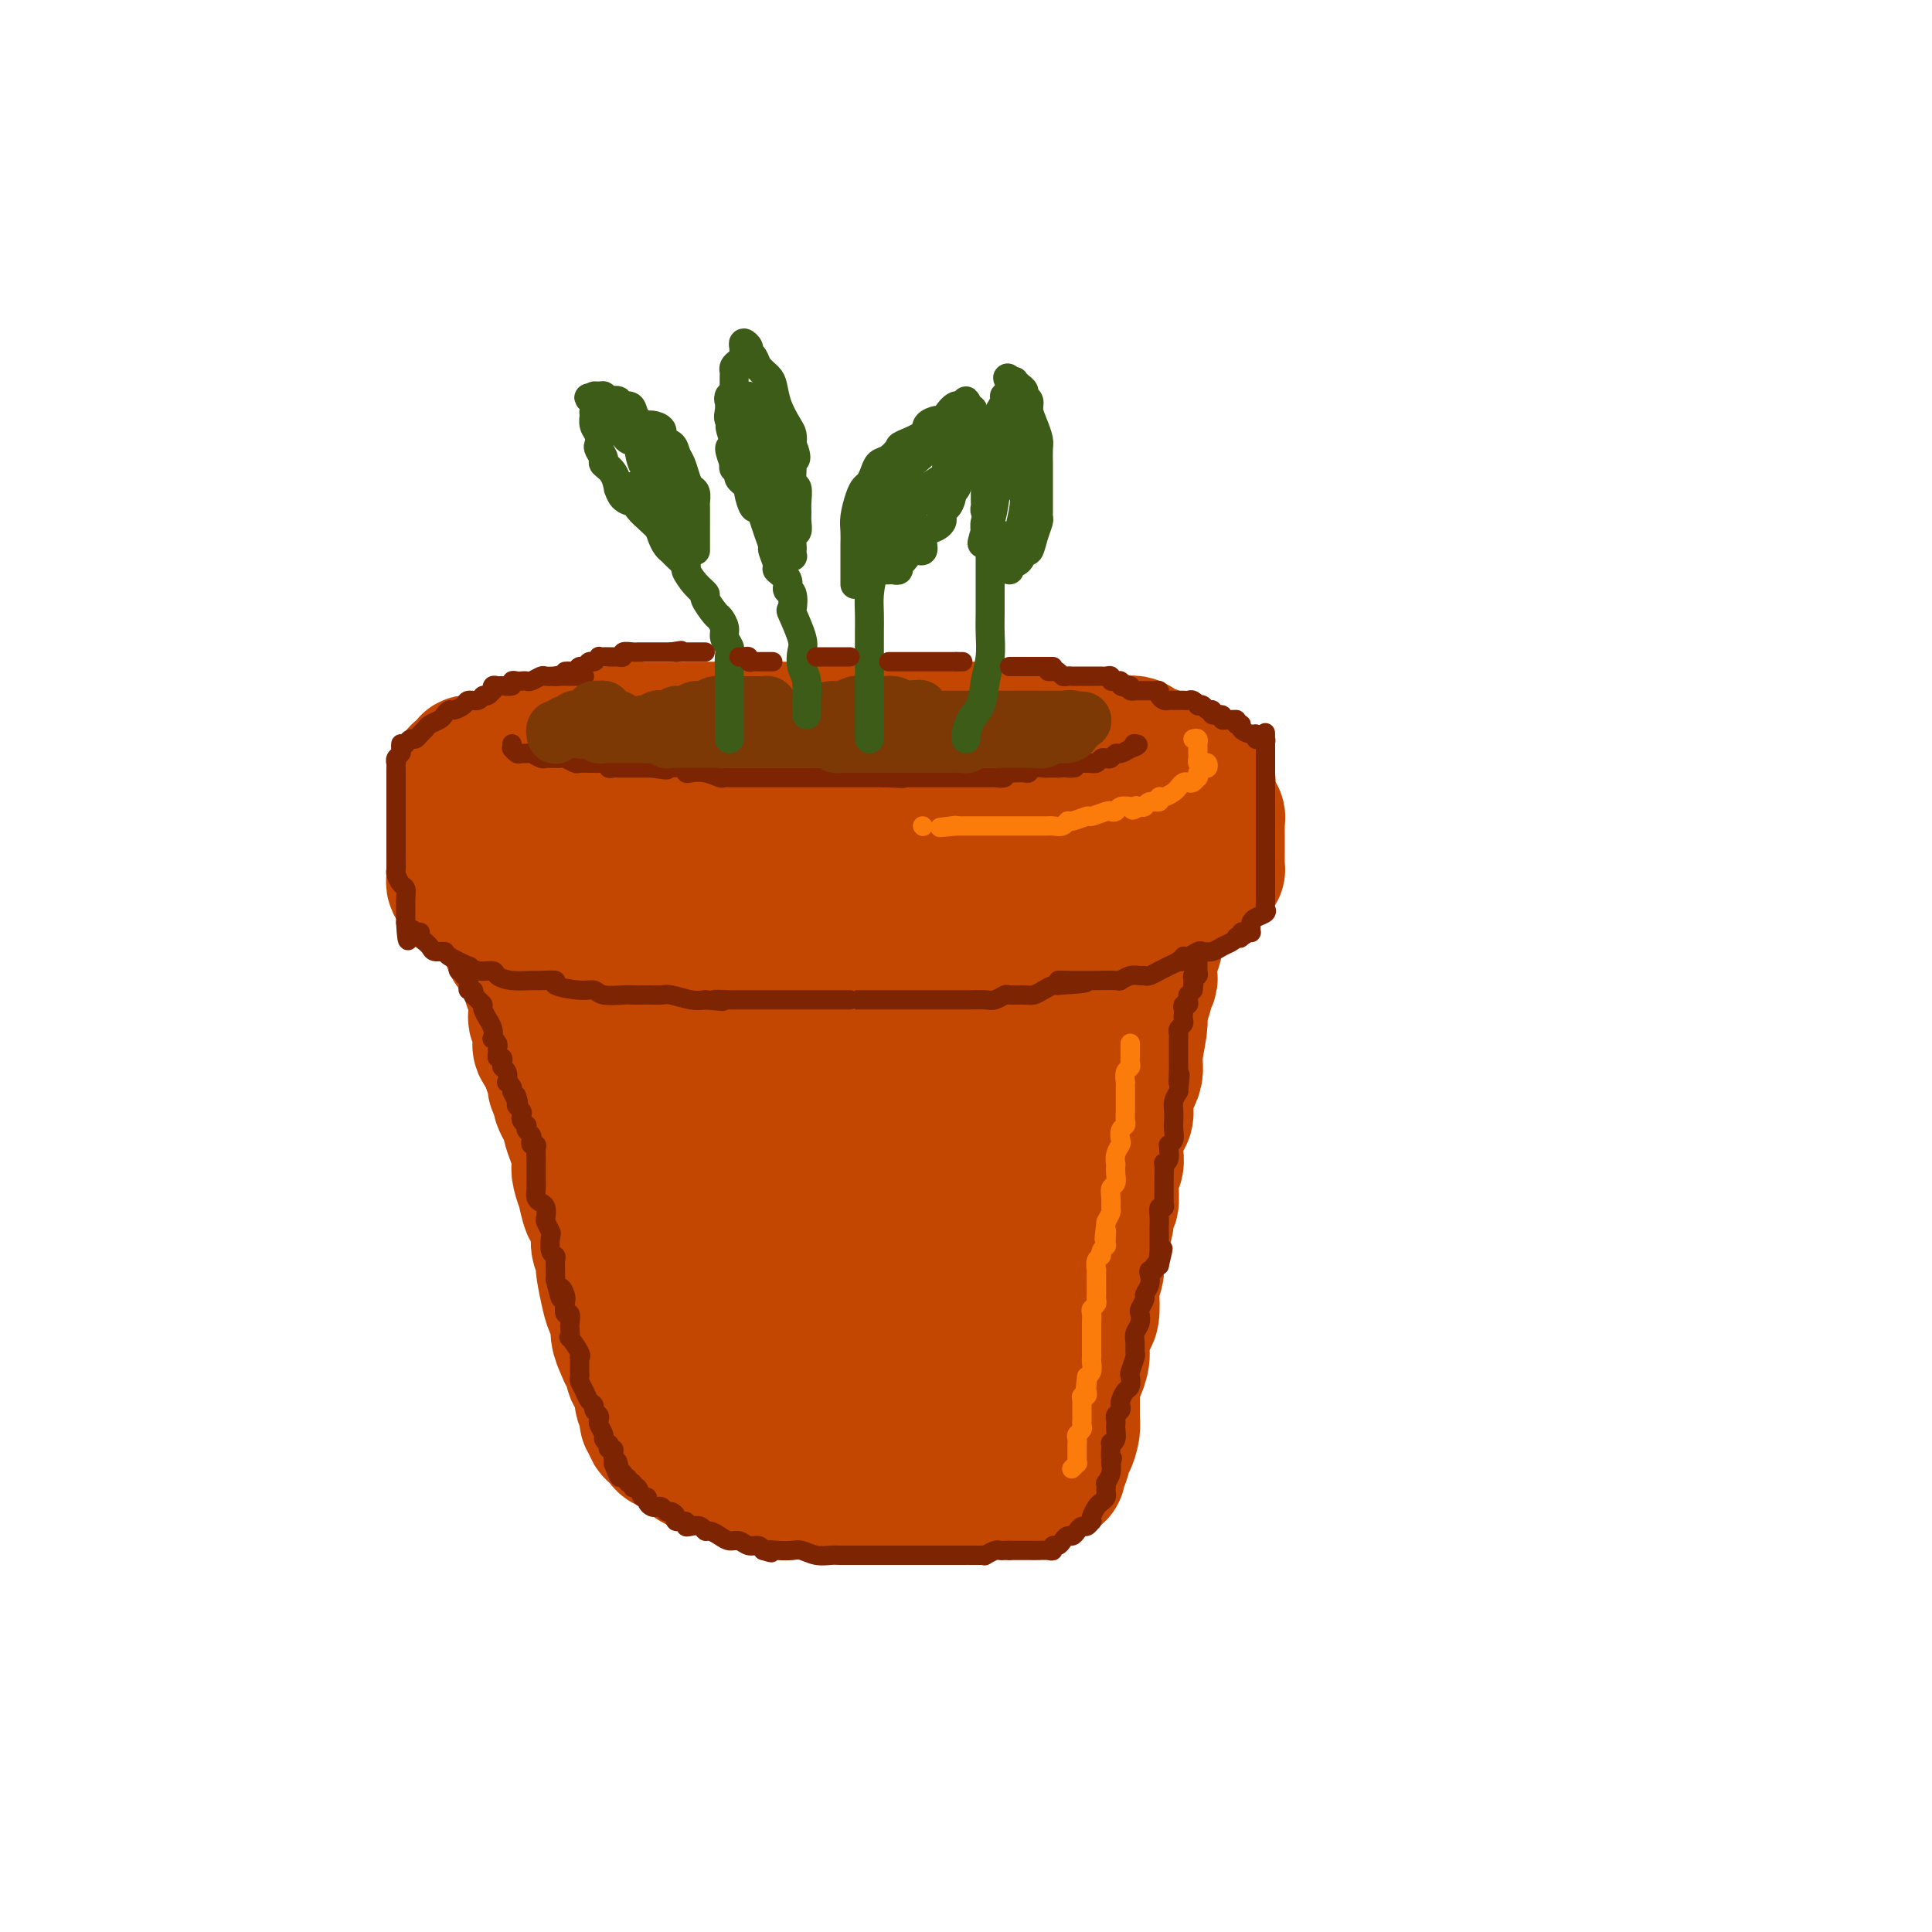 <svg viewBox='0 0 400 400' version='1.1' xmlns='http://www.w3.org/2000/svg' xmlns:xlink='http://www.w3.org/1999/xlink'><g fill='none' stroke='rgb(195,71,1)' stroke-width='28' stroke-linecap='round' stroke-linejoin='round'><path d='M94,163c0.302,0.014 0.605,0.027 1,0c0.395,-0.027 0.883,-0.096 1,0c0.117,0.096 -0.138,0.355 0,1c0.138,0.645 0.668,1.675 1,2c0.332,0.325 0.465,-0.053 1,0c0.535,0.053 1.472,0.539 2,1c0.528,0.461 0.649,0.898 1,1c0.351,0.102 0.934,-0.130 1,0c0.066,0.130 -0.386,0.624 0,1c0.386,0.376 1.608,0.636 2,1c0.392,0.364 -0.047,0.833 0,1c0.047,0.167 0.579,0.034 1,0c0.421,-0.034 0.732,0.032 1,0c0.268,-0.032 0.495,-0.163 1,0c0.505,0.163 1.290,0.621 2,1c0.710,0.379 1.346,0.680 2,1c0.654,0.320 1.327,0.660 2,1'/><path d='M113,174c3.151,1.638 1.530,0.232 1,0c-0.530,-0.232 0.032,0.712 1,1c0.968,0.288 2.342,-0.078 3,0c0.658,0.078 0.599,0.599 1,1c0.401,0.401 1.263,0.682 2,1c0.737,0.318 1.348,0.673 2,1c0.652,0.327 1.345,0.627 2,1c0.655,0.373 1.273,0.818 2,1c0.727,0.182 1.565,0.100 2,0c0.435,-0.100 0.469,-0.219 1,0c0.531,0.219 1.559,0.776 2,1c0.441,0.224 0.294,0.115 1,0c0.706,-0.115 2.265,-0.237 3,0c0.735,0.237 0.647,0.834 1,1c0.353,0.166 1.147,-0.099 2,0c0.853,0.099 1.765,0.562 3,1c1.235,0.438 2.791,0.849 4,1c1.209,0.151 2.070,0.040 3,0c0.930,-0.040 1.931,-0.011 3,0c1.069,0.011 2.208,0.003 3,0c0.792,-0.003 1.236,-0.001 2,0c0.764,0.001 1.847,0.000 2,0c0.153,-0.000 -0.625,-0.000 1,0c1.625,0.000 5.651,0.000 8,0c2.349,-0.000 3.019,-0.000 4,0c0.981,0.000 2.272,0.000 3,0c0.728,-0.000 0.891,-0.000 2,0c1.109,0.000 3.163,0.000 4,0c0.837,-0.000 0.456,-0.000 1,0c0.544,0.000 2.013,0.000 3,0c0.987,-0.000 1.494,-0.000 2,0'/><path d='M187,184c7.006,0.003 4.022,0.012 4,0c-0.022,-0.012 2.917,-0.044 4,0c1.083,0.044 0.309,0.166 1,0c0.691,-0.166 2.846,-0.618 4,-1c1.154,-0.382 1.306,-0.694 2,-1c0.694,-0.306 1.929,-0.608 3,-1c1.071,-0.392 1.978,-0.875 3,-1c1.022,-0.125 2.160,0.107 3,0c0.840,-0.107 1.381,-0.555 2,-1c0.619,-0.445 1.316,-0.889 2,-1c0.684,-0.111 1.355,0.110 2,0c0.645,-0.110 1.263,-0.550 2,-1c0.737,-0.450 1.592,-0.908 2,-1c0.408,-0.092 0.370,0.183 1,0c0.630,-0.183 1.926,-0.823 3,-1c1.074,-0.177 1.924,0.108 3,0c1.076,-0.108 2.379,-0.609 3,-1c0.621,-0.391 0.560,-0.673 1,-1c0.440,-0.327 1.379,-0.699 2,-1c0.621,-0.301 0.922,-0.532 2,-1c1.078,-0.468 2.933,-1.173 4,-2c1.067,-0.827 1.347,-1.776 2,-2c0.653,-0.224 1.678,0.277 2,0c0.322,-0.277 -0.058,-1.332 0,-2c0.058,-0.668 0.555,-0.950 1,-1c0.445,-0.050 0.837,0.131 1,0c0.163,-0.131 0.096,-0.574 0,-1c-0.096,-0.426 -0.222,-0.836 0,-1c0.222,-0.164 0.790,-0.083 1,0c0.210,0.083 0.060,0.166 0,0c-0.060,-0.166 -0.030,-0.583 0,-1'/><path d='M247,161c2.374,-2.193 0.307,-1.176 -1,-1c-1.307,0.176 -1.856,-0.488 -2,-1c-0.144,-0.512 0.116,-0.872 0,-1c-0.116,-0.128 -0.608,-0.024 -1,0c-0.392,0.024 -0.682,-0.033 -1,0c-0.318,0.033 -0.662,0.154 -1,0c-0.338,-0.154 -0.670,-0.585 -1,-1c-0.330,-0.415 -0.656,-0.814 -1,-1c-0.344,-0.186 -0.704,-0.159 -1,0c-0.296,0.159 -0.528,0.449 -1,0c-0.472,-0.449 -1.185,-1.637 -2,-2c-0.815,-0.363 -1.732,0.099 -3,0c-1.268,-0.099 -2.887,-0.757 -4,-1c-1.113,-0.243 -1.720,-0.069 -2,0c-0.280,0.069 -0.234,0.034 -1,0c-0.766,-0.034 -2.344,-0.065 -3,0c-0.656,0.065 -0.391,0.228 -1,0c-0.609,-0.228 -2.091,-0.846 -3,-1c-0.909,-0.154 -1.244,0.155 -2,0c-0.756,-0.155 -1.932,-0.774 -3,-1c-1.068,-0.226 -2.029,-0.061 -3,0c-0.971,0.061 -1.951,0.016 -3,0c-1.049,-0.016 -2.168,-0.004 -3,0c-0.832,0.004 -1.378,0.001 -2,0c-0.622,-0.001 -1.321,-0.000 -2,0c-0.679,0.000 -1.340,0.000 -2,0c-0.660,-0.000 -1.321,-0.000 -2,0c-0.679,0.000 -1.378,0.000 -2,0c-0.622,-0.000 -1.167,-0.000 -2,0c-0.833,0.000 -1.952,0.000 -3,0c-1.048,-0.000 -2.024,-0.000 -3,0'/><path d='M186,151c-8.203,-0.464 -4.211,-0.124 -3,0c1.211,0.124 -0.360,0.033 -2,0c-1.640,-0.033 -3.348,-0.009 -4,0c-0.652,0.009 -0.246,0.002 -1,0c-0.754,-0.002 -2.667,-0.001 -4,0c-1.333,0.001 -2.085,0.000 -3,0c-0.915,-0.000 -1.992,-0.000 -3,0c-1.008,0.000 -1.946,0.000 -3,0c-1.054,-0.000 -2.223,-0.000 -3,0c-0.777,0.000 -1.160,0.000 -2,0c-0.840,-0.000 -2.136,-0.000 -3,0c-0.864,0.000 -1.297,0.000 -2,0c-0.703,-0.000 -1.678,-0.000 -3,0c-1.322,0.000 -2.992,0.000 -4,0c-1.008,-0.000 -1.356,-0.000 -2,0c-0.644,0.000 -1.585,0.000 -2,0c-0.415,-0.000 -0.304,-0.000 -1,0c-0.696,0.000 -2.200,0.000 -3,0c-0.800,-0.000 -0.896,-0.001 -1,0c-0.104,0.001 -0.217,0.004 -1,0c-0.783,-0.004 -2.237,-0.015 -3,0c-0.763,0.015 -0.837,0.056 -1,0c-0.163,-0.056 -0.416,-0.207 -1,0c-0.584,0.207 -1.498,0.774 -2,1c-0.502,0.226 -0.590,0.113 -1,0c-0.410,-0.113 -1.142,-0.226 -2,0c-0.858,0.226 -1.843,0.793 -2,1c-0.157,0.207 0.515,0.056 0,0c-0.515,-0.056 -2.215,-0.015 -3,0c-0.785,0.015 -0.653,0.004 -1,0c-0.347,-0.004 -1.174,-0.002 -2,0'/><path d='M118,153c-10.909,0.309 -4.180,0.082 -2,0c2.180,-0.082 -0.188,-0.018 -1,0c-0.812,0.018 -0.067,-0.010 0,0c0.067,0.010 -0.545,0.059 -1,0c-0.455,-0.059 -0.752,-0.226 -1,0c-0.248,0.226 -0.448,0.845 -1,1c-0.552,0.155 -1.457,-0.156 -2,0c-0.543,0.156 -0.723,0.778 -1,1c-0.277,0.222 -0.650,0.044 -1,0c-0.350,-0.044 -0.676,0.044 -1,0c-0.324,-0.044 -0.646,-0.222 -1,0c-0.354,0.222 -0.739,0.843 -1,1c-0.261,0.157 -0.399,-0.150 -1,0c-0.601,0.150 -1.667,0.758 -2,1c-0.333,0.242 0.066,0.118 0,0c-0.066,-0.118 -0.596,-0.229 -1,0c-0.404,0.229 -0.683,0.797 -1,1c-0.317,0.203 -0.673,0.039 -1,0c-0.327,-0.039 -0.626,0.046 -1,0c-0.374,-0.046 -0.822,-0.223 -1,0c-0.178,0.223 -0.086,0.847 0,1c0.086,0.153 0.167,-0.165 0,0c-0.167,0.165 -0.581,0.813 -1,1c-0.419,0.187 -0.844,-0.088 -1,0c-0.156,0.088 -0.042,0.539 0,1c0.042,0.461 0.011,0.932 0,1c-0.011,0.068 -0.003,-0.266 0,0c0.003,0.266 0.002,1.133 0,2'/><path d='M95,164c-0.607,1.112 -0.123,0.891 0,1c0.123,0.109 -0.114,0.549 0,1c0.114,0.451 0.580,0.912 1,1c0.420,0.088 0.793,-0.196 1,0c0.207,0.196 0.249,0.874 0,1c-0.249,0.126 -0.790,-0.300 0,0c0.790,0.300 2.912,1.324 4,2c1.088,0.676 1.143,1.003 2,1c0.857,-0.003 2.518,-0.337 4,0c1.482,0.337 2.786,1.344 4,2c1.214,0.656 2.338,0.959 4,1c1.662,0.041 3.860,-0.181 6,0c2.140,0.181 4.220,0.767 6,1c1.780,0.233 3.259,0.115 6,0c2.741,-0.115 6.745,-0.227 9,0c2.255,0.227 2.762,0.793 4,1c1.238,0.207 3.209,0.056 5,0c1.791,-0.056 3.402,-0.015 5,0c1.598,0.015 3.182,0.004 5,0c1.818,-0.004 3.871,-0.001 5,0c1.129,0.001 1.332,0.001 3,0c1.668,-0.001 4.799,-0.004 7,0c2.201,0.004 3.473,0.016 5,0c1.527,-0.016 3.308,-0.060 5,0c1.692,0.060 3.295,0.223 5,0c1.705,-0.223 3.513,-0.833 5,-1c1.487,-0.167 2.653,0.110 4,0c1.347,-0.110 2.877,-0.607 4,-1c1.123,-0.393 1.841,-0.683 3,-1c1.159,-0.317 2.760,-0.662 4,-1c1.240,-0.338 2.120,-0.669 3,-1'/><path d='M214,171c4.514,-1.182 4.298,-1.637 5,-2c0.702,-0.363 2.322,-0.633 3,-1c0.678,-0.367 0.412,-0.830 0,-1c-0.412,-0.170 -0.972,-0.045 -1,0c-0.028,0.045 0.477,0.012 0,0c-0.477,-0.012 -1.936,-0.003 -3,0c-1.064,0.003 -1.733,0.001 -2,0c-0.267,-0.001 -0.134,-0.000 0,0'/><path d='M94,162c0.000,0.334 0.000,0.668 0,1c-0.000,0.332 -0.000,0.663 0,1c0.000,0.337 0.000,0.682 0,1c-0.000,0.318 -0.000,0.610 0,1c0.000,0.390 0.000,0.878 0,1c-0.000,0.122 -0.000,-0.122 0,0c0.000,0.122 0.000,0.610 0,1c-0.000,0.390 -0.000,0.682 0,1c0.000,0.318 0.000,0.662 0,1c-0.000,0.338 -0.000,0.669 0,1c0.000,0.331 0.000,0.662 0,1c-0.000,0.338 -0.000,0.682 0,1c0.000,0.318 0.000,0.610 0,1c-0.000,0.390 -0.000,0.878 0,1c0.000,0.122 0.000,-0.122 0,0c-0.000,0.122 -0.000,0.611 0,1c0.000,0.389 0.000,0.678 0,1c-0.000,0.322 -0.000,0.678 0,1c0.000,0.322 0.000,0.611 0,1c-0.000,0.389 -0.001,0.878 0,1c0.001,0.122 0.003,-0.122 0,0c-0.003,0.122 -0.011,0.610 0,1c0.011,0.390 0.041,0.682 0,1c-0.041,0.318 -0.155,0.662 0,1c0.155,0.338 0.577,0.669 1,1'/><path d='M95,184c0.671,3.393 1.848,0.875 2,0c0.152,-0.875 -0.722,-0.106 0,1c0.722,1.106 3.039,2.549 4,3c0.961,0.451 0.566,-0.090 1,0c0.434,0.090 1.695,0.812 2,1c0.305,0.188 -0.347,-0.157 0,0c0.347,0.157 1.694,0.817 2,1c0.306,0.183 -0.430,-0.111 0,0c0.430,0.111 2.026,0.626 3,1c0.974,0.374 1.327,0.607 2,1c0.673,0.393 1.667,0.945 3,1c1.333,0.055 3.004,-0.388 4,0c0.996,0.388 1.316,1.605 2,2c0.684,0.395 1.731,-0.034 3,0c1.269,0.034 2.761,0.530 4,1c1.239,0.470 2.226,0.914 3,1c0.774,0.086 1.337,-0.187 3,0c1.663,0.187 4.426,0.835 6,1c1.574,0.165 1.957,-0.153 3,0c1.043,0.153 2.744,0.777 4,1c1.256,0.223 2.065,0.046 3,0c0.935,-0.046 1.994,0.040 3,0c1.006,-0.040 1.959,-0.207 3,0c1.041,0.207 2.170,0.788 3,1c0.830,0.212 1.362,0.057 2,0c0.638,-0.057 1.381,-0.015 3,0c1.619,0.015 4.113,0.004 5,0c0.887,-0.004 0.165,-0.001 1,0c0.835,0.001 3.225,0.000 4,0c0.775,-0.000 -0.064,-0.000 0,0c0.064,0.000 1.032,0.000 2,0'/><path d='M175,200c8.955,0.774 3.841,0.207 2,0c-1.841,-0.207 -0.411,-0.056 1,0c1.411,0.056 2.802,0.016 4,0c1.198,-0.016 2.203,-0.008 3,0c0.797,0.008 1.387,0.016 2,0c0.613,-0.016 1.250,-0.056 2,0c0.750,0.056 1.611,0.207 2,0c0.389,-0.207 0.304,-0.774 1,-1c0.696,-0.226 2.174,-0.112 3,0c0.826,0.112 1.002,0.222 2,0c0.998,-0.222 2.819,-0.778 4,-1c1.181,-0.222 1.723,-0.112 2,0c0.277,0.112 0.290,0.226 1,0c0.710,-0.226 2.115,-0.793 3,-1c0.885,-0.207 1.248,-0.056 2,0c0.752,0.056 1.893,0.016 3,0c1.107,-0.016 2.181,-0.008 3,0c0.819,0.008 1.385,0.017 2,0c0.615,-0.017 1.279,-0.059 2,0c0.721,0.059 1.499,0.218 2,0c0.501,-0.218 0.727,-0.814 1,-1c0.273,-0.186 0.594,0.040 1,0c0.406,-0.040 0.896,-0.344 2,-1c1.104,-0.656 2.821,-1.664 4,-2c1.179,-0.336 1.822,0.001 3,0c1.178,-0.001 2.893,-0.341 4,-1c1.107,-0.659 1.606,-1.639 2,-2c0.394,-0.361 0.684,-0.103 1,0c0.316,0.103 0.658,0.052 1,0'/><path d='M240,190c3.267,-1.306 0.935,-1.071 0,-1c-0.935,0.071 -0.473,-0.022 0,0c0.473,0.022 0.957,0.161 1,0c0.043,-0.161 -0.354,-0.620 0,-1c0.354,-0.380 1.458,-0.680 2,-1c0.542,-0.320 0.522,-0.660 1,-1c0.478,-0.340 1.453,-0.678 2,-1c0.547,-0.322 0.668,-0.626 1,-1c0.332,-0.374 0.877,-0.817 1,-1c0.123,-0.183 -0.177,-0.104 0,0c0.177,0.104 0.832,0.234 1,0c0.168,-0.234 -0.151,-0.834 0,-1c0.151,-0.166 0.772,0.100 1,0c0.228,-0.100 0.061,-0.565 0,-1c-0.061,-0.435 -0.018,-0.838 0,-1c0.018,-0.162 0.009,-0.081 0,0'/><path d='M250,180c1.381,-2.118 -0.166,-2.414 -1,-3c-0.834,-0.586 -0.955,-1.463 -1,-2c-0.045,-0.537 -0.012,-0.735 0,-1c0.012,-0.265 0.004,-0.597 0,-1c-0.004,-0.403 -0.005,-0.878 0,-1c0.005,-0.122 0.015,0.108 0,0c-0.015,-0.108 -0.057,-0.553 0,-1c0.057,-0.447 0.211,-0.894 0,-1c-0.211,-0.106 -0.789,0.130 -1,0c-0.211,-0.130 -0.057,-0.626 0,-1c0.057,-0.374 0.015,-0.625 0,-1c-0.015,-0.375 -0.004,-0.873 0,-1c0.004,-0.127 0.001,0.118 0,0c-0.001,-0.118 -0.000,-0.599 0,-1c0.000,-0.401 0.000,-0.723 0,-1c-0.000,-0.277 -0.000,-0.508 0,-1c0.000,-0.492 0.000,-1.246 0,-2'/><path d='M247,162c-0.469,-2.740 -0.141,-0.591 0,0c0.141,0.591 0.094,-0.375 0,-1c-0.094,-0.625 -0.237,-0.910 0,-1c0.237,-0.090 0.852,0.015 1,0c0.148,-0.015 -0.171,-0.148 0,0c0.171,0.148 0.830,0.579 1,1c0.170,0.421 -0.151,0.834 0,1c0.151,0.166 0.772,0.086 1,0c0.228,-0.086 0.061,-0.178 0,0c-0.061,0.178 -0.017,0.626 0,1c0.017,0.374 0.005,0.674 0,1c-0.005,0.326 -0.005,0.679 0,1c0.005,0.321 0.016,0.609 0,1c-0.016,0.391 -0.057,0.883 0,1c0.057,0.117 0.212,-0.141 0,0c-0.212,0.141 -0.792,0.681 -1,1c-0.208,0.319 -0.046,0.415 0,1c0.046,0.585 -0.026,1.657 0,2c0.026,0.343 0.150,-0.045 0,0c-0.150,0.045 -0.575,0.522 -1,1'/><path d='M248,172c-0.309,1.730 -0.083,1.055 0,1c0.083,-0.055 0.022,0.510 0,1c-0.022,0.490 -0.006,0.905 0,1c0.006,0.095 0.002,-0.128 0,0c-0.002,0.128 -0.000,0.609 0,1c0.000,0.391 0.000,0.692 0,1c-0.000,0.308 -0.000,0.621 0,1c0.000,0.379 0.000,0.822 0,1c-0.000,0.178 -0.000,0.089 0,0'/><path d='M249,165c-0.121,0.455 -0.242,0.909 0,1c0.242,0.091 0.849,-0.182 1,0c0.151,0.182 -0.152,0.819 0,1c0.152,0.181 0.759,-0.092 1,0c0.241,0.092 0.117,0.551 0,1c-0.117,0.449 -0.228,0.890 0,1c0.228,0.110 0.793,-0.111 1,0c0.207,0.111 0.055,0.555 0,1c-0.055,0.445 -0.015,0.893 0,1c0.015,0.107 0.004,-0.125 0,0c-0.004,0.125 -0.001,0.607 0,1c0.001,0.393 0.000,0.697 0,1c-0.000,0.303 -0.000,0.605 0,1c0.000,0.395 0.000,0.883 0,1c-0.000,0.117 -0.000,-0.137 0,0c0.000,0.137 0.001,0.664 0,1c-0.001,0.336 -0.003,0.482 0,1c0.003,0.518 0.011,1.407 0,2c-0.011,0.593 -0.041,0.890 0,1c0.041,0.110 0.155,0.031 0,0c-0.155,-0.031 -0.577,-0.016 -1,0'/><path d='M251,180c0.333,2.500 0.167,1.250 0,0'/><path d='M103,184c-0.000,0.333 -0.001,0.667 0,1c0.001,0.333 0.003,0.666 0,1c-0.003,0.334 -0.012,0.670 0,1c0.012,0.330 0.046,0.653 0,1c-0.046,0.347 -0.170,0.719 0,1c0.170,0.281 0.634,0.472 1,1c0.366,0.528 0.634,1.395 1,2c0.366,0.605 0.831,0.950 1,1c0.169,0.050 0.043,-0.195 0,0c-0.043,0.195 -0.004,0.830 0,1c0.004,0.170 -0.028,-0.124 0,0c0.028,0.124 0.115,0.667 0,1c-0.115,0.333 -0.434,0.456 0,1c0.434,0.544 1.619,1.508 2,2c0.381,0.492 -0.043,0.513 0,1c0.043,0.487 0.551,1.440 1,2c0.449,0.560 0.838,0.727 1,1c0.162,0.273 0.096,0.653 0,1c-0.096,0.347 -0.222,0.660 0,1c0.222,0.340 0.790,0.707 1,1c0.210,0.293 0.060,0.513 0,1c-0.060,0.487 -0.030,1.243 0,2c0.030,0.757 0.061,1.515 0,2c-0.061,0.485 -0.215,0.696 0,1c0.215,0.304 0.797,0.700 1,1c0.203,0.300 0.027,0.503 0,1c-0.027,0.497 0.096,1.288 0,2c-0.096,0.712 -0.410,1.346 0,2c0.410,0.654 1.546,1.330 2,2c0.454,0.670 0.227,1.335 0,2'/><path d='M114,221c1.924,6.124 1.233,2.936 1,2c-0.233,-0.936 -0.007,0.382 0,1c0.007,0.618 -0.204,0.537 0,1c0.204,0.463 0.825,1.470 1,2c0.175,0.530 -0.094,0.581 0,1c0.094,0.419 0.551,1.204 1,2c0.449,0.796 0.891,1.603 1,2c0.109,0.397 -0.116,0.384 0,1c0.116,0.616 0.571,1.862 1,3c0.429,1.138 0.832,2.168 1,3c0.168,0.832 0.101,1.467 0,2c-0.101,0.533 -0.234,0.963 0,2c0.234,1.037 0.837,2.681 1,3c0.163,0.319 -0.114,-0.688 0,0c0.114,0.688 0.618,3.071 1,4c0.382,0.929 0.642,0.405 1,1c0.358,0.595 0.814,2.310 1,3c0.186,0.690 0.102,0.356 0,1c-0.102,0.644 -0.220,2.266 0,3c0.220,0.734 0.780,0.581 1,1c0.220,0.419 0.101,1.410 0,2c-0.101,0.590 -0.186,0.780 0,2c0.186,1.220 0.641,3.471 1,5c0.359,1.529 0.621,2.336 1,3c0.379,0.664 0.876,1.185 1,2c0.124,0.815 -0.125,1.924 0,3c0.125,1.076 0.625,2.120 1,3c0.375,0.880 0.626,1.597 1,2c0.374,0.403 0.870,0.493 1,1c0.130,0.507 -0.106,1.431 0,2c0.106,0.569 0.553,0.785 1,1'/><path d='M132,285c3.007,10.327 1.524,4.143 1,2c-0.524,-2.143 -0.087,-0.247 0,1c0.087,1.247 -0.174,1.844 0,2c0.174,0.156 0.782,-0.131 1,0c0.218,0.131 0.044,0.679 0,1c-0.044,0.321 0.040,0.415 0,1c-0.040,0.585 -0.204,1.662 0,2c0.204,0.338 0.776,-0.065 1,0c0.224,0.065 0.101,0.596 0,1c-0.101,0.404 -0.178,0.682 0,1c0.178,0.318 0.611,0.677 1,1c0.389,0.323 0.733,0.610 1,1c0.267,0.390 0.455,0.882 1,1c0.545,0.118 1.446,-0.140 2,0c0.554,0.140 0.761,0.678 1,1c0.239,0.322 0.511,0.430 1,1c0.489,0.570 1.196,1.603 2,2c0.804,0.397 1.706,0.158 2,0c0.294,-0.158 -0.021,-0.236 0,0c0.021,0.236 0.377,0.785 1,1c0.623,0.215 1.514,0.096 2,0c0.486,-0.096 0.567,-0.170 1,0c0.433,0.170 1.216,0.585 2,1'/><path d='M152,305c2.862,1.459 2.017,1.108 2,1c-0.017,-0.108 0.792,0.027 1,0c0.208,-0.027 -0.187,-0.218 0,0c0.187,0.218 0.955,0.843 2,1c1.045,0.157 2.366,-0.154 3,0c0.634,0.154 0.582,0.773 1,1c0.418,0.227 1.305,0.061 2,0c0.695,-0.061 1.197,-0.016 2,0c0.803,0.016 1.907,0.005 3,0c1.093,-0.005 2.176,-0.002 3,0c0.824,0.002 1.391,0.004 2,0c0.609,-0.004 1.262,-0.015 2,0c0.738,0.015 1.561,0.057 2,0c0.439,-0.057 0.494,-0.211 1,0c0.506,0.211 1.464,0.789 2,1c0.536,0.211 0.651,0.057 1,0c0.349,-0.057 0.933,-0.015 2,0c1.067,0.015 2.617,0.004 3,0c0.383,-0.004 -0.402,-0.001 0,0c0.402,0.001 1.991,0.000 3,0c1.009,-0.000 1.439,-0.000 2,0c0.561,0.000 1.254,-0.000 2,0c0.746,0.000 1.547,0.001 2,0c0.453,-0.001 0.559,-0.004 1,0c0.441,0.004 1.217,0.015 2,0c0.783,-0.015 1.572,-0.057 2,0c0.428,0.057 0.496,0.211 1,0c0.504,-0.211 1.443,-0.788 2,-1c0.557,-0.212 0.730,-0.061 1,0c0.270,0.061 0.635,0.030 1,0'/><path d='M205,308c8.329,0.238 2.653,-0.668 1,-1c-1.653,-0.332 0.719,-0.089 2,0c1.281,0.089 1.471,0.024 2,0c0.529,-0.024 1.397,-0.006 2,0c0.603,0.006 0.940,-0.001 1,0c0.060,0.001 -0.156,0.011 0,0c0.156,-0.011 0.686,-0.042 1,0c0.314,0.042 0.414,0.156 1,0c0.586,-0.156 1.660,-0.580 2,-1c0.340,-0.420 -0.054,-0.834 0,-1c0.054,-0.166 0.554,-0.085 1,0c0.446,0.085 0.837,0.173 1,0c0.163,-0.173 0.099,-0.608 0,-1c-0.099,-0.392 -0.233,-0.741 0,-1c0.233,-0.259 0.833,-0.426 1,-1c0.167,-0.574 -0.099,-1.553 0,-2c0.099,-0.447 0.562,-0.362 1,-1c0.438,-0.638 0.849,-2.001 1,-3c0.151,-0.999 0.040,-1.635 0,-2c-0.040,-0.365 -0.011,-0.459 0,-1c0.011,-0.541 0.003,-1.530 0,-2c-0.003,-0.470 -0.001,-0.420 0,-1c0.001,-0.580 0.000,-1.790 0,-3'/><path d='M222,287c0.627,-3.005 0.693,-2.518 1,-3c0.307,-0.482 0.853,-1.933 1,-3c0.147,-1.067 -0.105,-1.751 0,-3c0.105,-1.249 0.568,-3.062 1,-4c0.432,-0.938 0.833,-0.999 1,-2c0.167,-1.001 0.101,-2.942 0,-4c-0.101,-1.058 -0.239,-1.232 0,-2c0.239,-0.768 0.853,-2.130 1,-3c0.147,-0.870 -0.172,-1.249 0,-2c0.172,-0.751 0.834,-1.873 1,-3c0.166,-1.127 -0.166,-2.260 0,-3c0.166,-0.740 0.829,-1.086 1,-2c0.171,-0.914 -0.151,-2.394 0,-3c0.151,-0.606 0.776,-0.336 1,-1c0.224,-0.664 0.046,-2.262 0,-3c-0.046,-0.738 0.040,-0.618 0,-1c-0.040,-0.382 -0.207,-1.267 0,-2c0.207,-0.733 0.786,-1.312 1,-2c0.214,-0.688 0.061,-1.483 0,-2c-0.061,-0.517 -0.032,-0.755 0,-1c0.032,-0.245 0.065,-0.498 0,-1c-0.065,-0.502 -0.227,-1.253 0,-2c0.227,-0.747 0.845,-1.489 1,-2c0.155,-0.511 -0.152,-0.790 0,-1c0.152,-0.210 0.762,-0.349 1,-1c0.238,-0.651 0.102,-1.812 0,-3c-0.102,-1.188 -0.171,-2.401 0,-3c0.171,-0.599 0.582,-0.583 1,-1c0.418,-0.417 0.843,-1.266 1,-2c0.157,-0.734 0.045,-1.353 0,-2c-0.045,-0.647 -0.022,-1.324 0,-2'/><path d='M235,218c2.011,-11.075 0.539,-4.264 0,-2c-0.539,2.264 -0.144,-0.019 0,-1c0.144,-0.981 0.038,-0.659 0,-1c-0.038,-0.341 -0.006,-1.345 0,-2c0.006,-0.655 -0.012,-0.962 0,-1c0.012,-0.038 0.055,0.193 0,0c-0.055,-0.193 -0.207,-0.812 0,-1c0.207,-0.188 0.772,0.053 1,0c0.228,-0.053 0.117,-0.399 0,-1c-0.117,-0.601 -0.242,-1.456 0,-2c0.242,-0.544 0.849,-0.776 1,-1c0.151,-0.224 -0.156,-0.442 0,-1c0.156,-0.558 0.774,-1.458 1,-2c0.226,-0.542 0.060,-0.727 0,-1c-0.060,-0.273 -0.012,-0.636 0,-1c0.012,-0.364 -0.011,-0.731 0,-1c0.011,-0.269 0.054,-0.439 0,-1c-0.054,-0.561 -0.207,-1.512 0,-2c0.207,-0.488 0.773,-0.512 1,-1c0.227,-0.488 0.113,-1.440 0,-2c-0.113,-0.560 -0.226,-0.728 0,-1c0.226,-0.272 0.793,-0.646 1,-1c0.207,-0.354 0.056,-0.687 0,-1c-0.056,-0.313 -0.018,-0.606 0,-1c0.018,-0.394 0.015,-0.889 0,-1c-0.015,-0.111 -0.043,0.162 0,0c0.043,-0.162 0.155,-0.761 0,-1c-0.155,-0.239 -0.578,-0.120 -1,0'/><path d='M239,188c0.443,-4.642 -0.449,-1.248 -1,0c-0.551,1.248 -0.761,0.349 -1,0c-0.239,-0.349 -0.507,-0.149 -1,0c-0.493,0.149 -1.211,0.248 -2,1c-0.789,0.752 -1.650,2.158 -3,3c-1.350,0.842 -3.188,1.121 -4,2c-0.812,0.879 -0.599,2.360 -1,3c-0.401,0.640 -1.417,0.440 -2,1c-0.583,0.560 -0.732,1.881 -1,3c-0.268,1.119 -0.654,2.037 -1,3c-0.346,0.963 -0.652,1.972 -1,3c-0.348,1.028 -0.740,2.075 -1,3c-0.260,0.925 -0.389,1.727 -1,3c-0.611,1.273 -1.703,3.016 -2,4c-0.297,0.984 0.202,1.210 0,3c-0.202,1.790 -1.104,5.143 -2,7c-0.896,1.857 -1.785,2.218 -2,3c-0.215,0.782 0.245,1.987 0,4c-0.245,2.013 -1.194,4.836 -2,7c-0.806,2.164 -1.469,3.668 -2,5c-0.531,1.332 -0.930,2.490 -1,4c-0.070,1.510 0.188,3.372 0,5c-0.188,1.628 -0.821,3.022 -1,4c-0.179,0.978 0.096,1.539 0,3c-0.096,1.461 -0.562,3.822 -1,5c-0.438,1.178 -0.849,1.171 -1,2c-0.151,0.829 -0.041,2.492 0,3c0.041,0.508 0.012,-0.141 0,0c-0.012,0.141 -0.006,1.070 0,2'/><path d='M205,274c-0.688,4.132 -0.909,2.463 -1,2c-0.091,-0.463 -0.052,0.281 0,1c0.052,0.719 0.118,1.412 0,2c-0.118,0.588 -0.421,1.069 -1,2c-0.579,0.931 -1.434,2.311 -2,3c-0.566,0.689 -0.842,0.689 -1,1c-0.158,0.311 -0.197,0.935 -1,2c-0.803,1.065 -2.369,2.573 -3,3c-0.631,0.427 -0.328,-0.225 -1,0c-0.672,0.225 -2.320,1.328 -4,2c-1.680,0.672 -3.394,0.911 -5,1c-1.606,0.089 -3.104,0.026 -4,0c-0.896,-0.026 -1.188,-0.015 -2,0c-0.812,0.015 -2.143,0.033 -3,0c-0.857,-0.033 -1.238,-0.117 -2,0c-0.762,0.117 -1.903,0.436 -3,0c-1.097,-0.436 -2.150,-1.626 -3,-2c-0.850,-0.374 -1.498,0.068 -2,0c-0.502,-0.068 -0.858,-0.647 -2,-1c-1.142,-0.353 -3.071,-0.479 -4,-1c-0.929,-0.521 -0.859,-1.436 -1,-2c-0.141,-0.564 -0.492,-0.777 -1,-1c-0.508,-0.223 -1.172,-0.455 -2,-1c-0.828,-0.545 -1.821,-1.402 -2,-2c-0.179,-0.598 0.457,-0.938 0,-3c-0.457,-2.062 -2.006,-5.846 -3,-8c-0.994,-2.154 -1.432,-2.680 -2,-4c-0.568,-1.320 -1.266,-3.436 -2,-5c-0.734,-1.564 -1.505,-2.575 -2,-4c-0.495,-1.425 -0.713,-3.264 -1,-5c-0.287,-1.736 -0.644,-3.368 -1,-5'/><path d='M144,249c-2.118,-5.911 -1.913,-3.687 -2,-4c-0.087,-0.313 -0.466,-3.163 -1,-5c-0.534,-1.837 -1.222,-2.661 -2,-4c-0.778,-1.339 -1.647,-3.193 -2,-5c-0.353,-1.807 -0.189,-3.565 0,-5c0.189,-1.435 0.405,-2.546 0,-4c-0.405,-1.454 -1.429,-3.251 -2,-5c-0.571,-1.749 -0.688,-3.448 -1,-5c-0.312,-1.552 -0.818,-2.955 -1,-4c-0.182,-1.045 -0.039,-1.730 0,-2c0.039,-0.270 -0.024,-0.124 0,0c0.024,0.124 0.136,0.226 0,0c-0.136,-0.226 -0.520,-0.781 0,0c0.520,0.781 1.945,2.899 3,5c1.055,2.101 1.739,4.185 3,6c1.261,1.815 3.100,3.361 5,7c1.900,3.639 3.863,9.370 5,13c1.137,3.630 1.449,5.157 2,7c0.551,1.843 1.340,4.001 2,6c0.660,1.999 1.189,3.838 2,6c0.811,2.162 1.904,4.649 3,7c1.096,2.351 2.195,4.568 3,6c0.805,1.432 1.316,2.079 2,3c0.684,0.921 1.543,2.117 2,3c0.457,0.883 0.514,1.453 1,2c0.486,0.547 1.400,1.070 2,2c0.600,0.930 0.886,2.266 1,2c0.114,-0.266 0.057,-2.133 0,-4'/><path d='M169,277c1.184,1.073 0.144,-0.245 0,-2c-0.144,-1.755 0.608,-3.947 1,-7c0.392,-3.053 0.423,-6.966 0,-11c-0.423,-4.034 -1.301,-8.189 -2,-13c-0.699,-4.811 -1.220,-10.278 -2,-15c-0.780,-4.722 -1.820,-8.698 -3,-12c-1.180,-3.302 -2.499,-5.929 -3,-8c-0.501,-2.071 -0.183,-3.588 0,-5c0.183,-1.412 0.230,-2.721 0,-4c-0.230,-1.279 -0.738,-2.527 -1,-3c-0.262,-0.473 -0.279,-0.172 0,0c0.279,0.172 0.854,0.214 1,0c0.146,-0.214 -0.137,-0.683 1,0c1.137,0.683 3.695,2.518 6,4c2.305,1.482 4.359,2.612 7,5c2.641,2.388 5.871,6.034 8,9c2.129,2.966 3.159,5.250 5,9c1.841,3.750 4.493,8.964 6,13c1.507,4.036 1.868,6.892 2,10c0.132,3.108 0.035,6.466 0,9c-0.035,2.534 -0.009,4.242 0,7c0.009,2.758 0.003,6.565 0,9c-0.003,2.435 -0.001,3.499 0,5c0.001,1.501 0.000,3.441 0,4c-0.000,0.559 -0.000,-0.263 0,-1c0.000,-0.737 0.000,-1.391 0,-2c-0.000,-0.609 -0.000,-1.174 0,-2c0.000,-0.826 0.000,-1.913 0,-3'/><path d='M195,273c0.028,-2.701 0.098,-5.454 0,-9c-0.098,-3.546 -0.363,-7.886 -1,-12c-0.637,-4.114 -1.646,-8.004 -2,-11c-0.354,-2.996 -0.053,-5.100 0,-7c0.053,-1.900 -0.144,-3.597 0,-6c0.144,-2.403 0.627,-5.513 1,-8c0.373,-2.487 0.636,-4.352 1,-6c0.364,-1.648 0.830,-3.081 1,-4c0.170,-0.919 0.046,-1.324 0,-2c-0.046,-0.676 -0.013,-1.622 0,-2c0.013,-0.378 0.007,-0.189 0,0'/></g>
<g fill='none' stroke='rgb(125,37,2)' stroke-width='4' stroke-linecap='round' stroke-linejoin='round'><path d='M106,154c0.024,0.453 0.048,0.906 0,1c-0.048,0.094 -0.169,-0.172 0,0c0.169,0.172 0.626,0.782 1,1c0.374,0.218 0.663,0.044 1,0c0.337,-0.044 0.720,0.041 1,0c0.280,-0.041 0.456,-0.207 1,0c0.544,0.207 1.455,0.788 2,1c0.545,0.212 0.722,0.056 1,0c0.278,-0.056 0.656,-0.011 1,0c0.344,0.011 0.655,-0.011 1,0c0.345,0.011 0.726,0.056 1,0c0.274,-0.056 0.441,-0.211 1,0c0.559,0.211 1.511,0.789 2,1c0.489,0.211 0.517,0.056 1,0c0.483,-0.056 1.421,-0.011 2,0c0.579,0.011 0.799,-0.011 1,0c0.201,0.011 0.382,0.056 1,0c0.618,-0.056 1.674,-0.211 2,0c0.326,0.211 -0.078,0.789 0,1c0.078,0.211 0.637,0.057 1,0c0.363,-0.057 0.531,-0.015 1,0c0.469,0.015 1.239,0.004 2,0c0.761,-0.004 1.513,-0.001 2,0c0.487,0.001 0.708,0.000 1,0c0.292,-0.000 0.655,-0.000 1,0c0.345,0.000 0.673,0.000 1,0'/><path d='M135,159c4.924,0.769 2.732,0.192 2,0c-0.732,-0.192 -0.006,0.000 1,0c1.006,-0.000 2.291,-0.192 3,0c0.709,0.192 0.844,0.770 1,1c0.156,0.230 0.335,0.114 1,0c0.665,-0.114 1.817,-0.227 3,0c1.183,0.227 2.396,0.793 3,1c0.604,0.207 0.598,0.056 1,0c0.402,-0.056 1.211,-0.015 2,0c0.789,0.015 1.559,0.004 2,0c0.441,-0.004 0.555,-0.001 1,0c0.445,0.001 1.222,0.000 2,0c0.778,-0.000 1.557,-0.000 2,0c0.443,0.000 0.551,0.000 1,0c0.449,-0.000 1.239,-0.000 2,0c0.761,0.000 1.493,0.000 2,0c0.507,-0.000 0.787,-0.000 1,0c0.213,0.000 0.358,0.000 1,0c0.642,-0.000 1.783,-0.000 2,0c0.217,0.000 -0.488,0.000 0,0c0.488,-0.000 2.171,-0.000 3,0c0.829,0.000 0.805,0.000 1,0c0.195,-0.000 0.610,-0.000 1,0c0.390,0.000 0.756,0.000 1,0c0.244,-0.000 0.366,-0.000 1,0c0.634,0.000 1.781,0.000 2,0c0.219,-0.000 -0.488,-0.000 0,0c0.488,0.000 2.172,0.000 3,0c0.828,-0.000 0.800,-0.000 1,0c0.200,0.000 0.629,0.000 1,0c0.371,-0.000 0.686,0.000 1,0'/><path d='M183,161c7.543,0.309 2.401,0.083 1,0c-1.401,-0.083 0.939,-0.022 2,0c1.061,0.022 0.844,0.006 1,0c0.156,-0.006 0.685,-0.002 1,0c0.315,0.002 0.417,0.000 1,0c0.583,-0.000 1.648,-0.000 2,0c0.352,0.000 -0.008,0.000 0,0c0.008,-0.000 0.384,-0.000 1,0c0.616,0.000 1.473,0.000 2,0c0.527,-0.000 0.724,-0.000 1,0c0.276,0.000 0.633,0.000 1,0c0.367,-0.000 0.746,-0.000 1,0c0.254,0.000 0.383,0.000 1,0c0.617,-0.000 1.723,-0.000 2,0c0.277,0.000 -0.276,0.000 0,0c0.276,-0.000 1.382,-0.000 2,0c0.618,0.000 0.748,0.001 1,0c0.252,-0.001 0.627,-0.004 1,0c0.373,0.004 0.744,0.015 1,0c0.256,-0.015 0.396,-0.057 1,0c0.604,0.057 1.671,0.211 2,0c0.329,-0.211 -0.080,-0.788 0,-1c0.080,-0.212 0.650,-0.061 1,0c0.350,0.061 0.479,0.030 1,0c0.521,-0.030 1.435,-0.061 2,0c0.565,0.061 0.781,0.212 1,0c0.219,-0.212 0.440,-0.789 1,-1c0.560,-0.211 1.459,-0.057 2,0c0.541,0.057 0.722,0.015 1,0c0.278,-0.015 0.651,-0.004 1,0c0.349,0.004 0.675,0.002 1,0'/><path d='M219,159c5.954,-0.249 2.838,0.129 2,0c-0.838,-0.129 0.603,-0.767 1,-1c0.397,-0.233 -0.248,-0.063 0,0c0.248,0.063 1.390,0.018 2,0c0.610,-0.018 0.688,-0.008 1,0c0.312,0.008 0.857,0.016 1,0c0.143,-0.016 -0.116,-0.056 0,0c0.116,0.056 0.609,0.207 1,0c0.391,-0.207 0.681,-0.773 1,-1c0.319,-0.227 0.665,-0.116 1,0c0.335,0.116 0.657,0.237 1,0c0.343,-0.237 0.708,-0.833 1,-1c0.292,-0.167 0.512,0.095 1,0c0.488,-0.095 1.244,-0.548 2,-1'/><path d='M234,155c2.548,-0.845 1.417,-0.958 1,-1c-0.417,-0.042 -0.119,-0.012 0,0c0.119,0.012 0.060,0.006 0,0'/><path d='M83,154c-0.030,0.331 -0.061,0.663 0,1c0.061,0.337 0.212,0.681 0,1c-0.212,0.319 -0.789,0.614 -1,1c-0.211,0.386 -0.057,0.863 0,1c0.057,0.137 0.015,-0.065 0,0c-0.015,0.065 -0.004,0.398 0,1c0.004,0.602 0.001,1.474 0,2c-0.001,0.526 -0.000,0.705 0,1c0.000,0.295 0.000,0.706 0,1c-0.000,0.294 -0.000,0.472 0,1c0.000,0.528 0.000,1.406 0,2c-0.000,0.594 -0.000,0.905 0,1c0.000,0.095 0.000,-0.024 0,0c-0.000,0.024 0.000,0.192 0,1c-0.000,0.808 -0.000,2.257 0,3c0.000,0.743 0.000,0.781 0,1c-0.000,0.219 -0.000,0.621 0,1c0.000,0.379 0.000,0.736 0,1c-0.000,0.264 -0.001,0.437 0,1c0.001,0.563 0.003,1.517 0,2c-0.003,0.483 -0.011,0.496 0,1c0.011,0.504 0.041,1.501 0,2c-0.041,0.499 -0.155,0.501 0,1c0.155,0.499 0.577,1.495 1,2c0.423,0.505 0.845,0.517 1,1c0.155,0.483 0.041,1.435 0,2c-0.041,0.565 -0.011,0.743 0,1c0.011,0.257 0.003,0.594 0,1c-0.003,0.406 -0.001,0.882 0,1c0.001,0.118 0.000,-0.122 0,0c-0.000,0.122 -0.000,0.606 0,1c0.000,0.394 0.000,0.697 0,1'/><path d='M84,191c0.338,6.174 0.683,3.108 1,2c0.317,-1.108 0.606,-0.259 1,0c0.394,0.259 0.894,-0.071 1,0c0.106,0.071 -0.180,0.545 0,1c0.180,0.455 0.826,0.892 1,1c0.174,0.108 -0.126,-0.113 0,0c0.126,0.113 0.676,0.560 1,1c0.324,0.440 0.422,0.873 1,1c0.578,0.127 1.638,-0.053 2,0c0.362,0.053 0.027,0.339 1,1c0.973,0.661 3.253,1.696 4,2c0.747,0.304 -0.041,-0.125 0,0c0.041,0.125 0.911,0.804 2,1c1.089,0.196 2.397,-0.091 3,0c0.603,0.091 0.500,0.560 1,1c0.500,0.440 1.604,0.853 3,1c1.396,0.147 3.084,0.029 4,0c0.916,-0.029 1.061,0.030 2,0c0.939,-0.030 2.672,-0.148 3,0c0.328,0.148 -0.750,0.561 0,1c0.750,0.439 3.327,0.902 5,1c1.673,0.098 2.440,-0.170 3,0c0.560,0.170 0.912,0.778 2,1c1.088,0.222 2.911,0.060 4,0c1.089,-0.060 1.445,-0.017 2,0c0.555,0.017 1.310,0.008 2,0c0.690,-0.008 1.315,-0.016 2,0c0.685,0.016 1.431,0.056 2,0c0.569,-0.056 0.961,-0.207 2,0c1.039,0.207 2.725,0.774 4,1c1.275,0.226 2.137,0.113 3,0'/><path d='M146,207c6.463,0.619 2.620,0.166 2,0c-0.620,-0.166 1.985,-0.044 3,0c1.015,0.044 0.442,0.012 1,0c0.558,-0.012 2.246,-0.003 3,0c0.754,0.003 0.573,0.001 1,0c0.427,-0.001 1.463,-0.000 3,0c1.537,0.000 3.574,0.000 5,0c1.426,-0.000 2.239,-0.000 3,0c0.761,0.000 1.470,0.000 3,0c1.530,-0.000 3.880,-0.000 5,0c1.120,0.000 1.009,0.000 1,0c-0.009,-0.000 0.084,-0.000 1,0c0.916,0.000 2.654,-0.000 4,0c1.346,0.000 2.300,0.000 3,0c0.700,-0.000 1.147,-0.000 2,0c0.853,0.000 2.114,0.000 3,0c0.886,-0.000 1.397,-0.000 2,0c0.603,0.000 1.297,0.000 2,0c0.703,-0.000 1.413,-0.000 2,0c0.587,0.000 1.049,0.001 2,0c0.951,-0.001 2.392,-0.004 3,0c0.608,0.004 0.385,0.015 1,0c0.615,-0.015 2.069,-0.057 3,0c0.931,0.057 1.337,0.212 2,0c0.663,-0.212 1.581,-0.792 2,-1c0.419,-0.208 0.340,-0.045 1,0c0.660,0.045 2.061,-0.026 3,0c0.939,0.026 1.417,0.151 2,0c0.583,-0.151 1.272,-0.579 2,-1c0.728,-0.421 1.494,-0.835 2,-1c0.506,-0.165 0.753,-0.083 1,0'/><path d='M219,204c11.407,-0.691 3.424,-0.917 1,-1c-2.424,-0.083 0.709,-0.022 2,0c1.291,0.022 0.739,0.006 1,0c0.261,-0.006 1.336,-0.000 2,0c0.664,0.000 0.916,-0.004 1,0c0.084,0.004 0.001,0.015 1,0c0.999,-0.015 3.080,-0.057 4,0c0.920,0.057 0.679,0.212 1,0c0.321,-0.212 1.204,-0.793 2,-1c0.796,-0.207 1.504,-0.041 2,0c0.496,0.041 0.779,-0.044 1,0c0.221,0.044 0.379,0.218 1,0c0.621,-0.218 1.707,-0.829 2,-1c0.293,-0.171 -0.205,0.099 0,0c0.205,-0.099 1.112,-0.566 2,-1c0.888,-0.434 1.756,-0.833 2,-1c0.244,-0.167 -0.138,-0.101 0,0c0.138,0.101 0.796,0.237 1,0c0.204,-0.237 -0.044,-0.847 0,-1c0.044,-0.153 0.382,0.152 1,0c0.618,-0.152 1.517,-0.762 2,-1c0.483,-0.238 0.549,-0.105 1,0c0.451,0.105 1.286,0.183 2,0c0.714,-0.183 1.308,-0.626 2,-1c0.692,-0.374 1.484,-0.678 2,-1c0.516,-0.322 0.758,-0.661 1,-1'/><path d='M256,194c3.163,-1.254 1.569,-0.389 1,0c-0.569,0.389 -0.114,0.301 0,0c0.114,-0.301 -0.113,-0.816 0,-1c0.113,-0.184 0.566,-0.038 1,0c0.434,0.038 0.850,-0.031 1,0c0.150,0.031 0.034,0.163 0,0c-0.034,-0.163 0.015,-0.621 0,-1c-0.015,-0.379 -0.095,-0.679 0,-1c0.095,-0.321 0.365,-0.663 1,-1c0.635,-0.337 1.634,-0.667 2,-1c0.366,-0.333 0.098,-0.668 0,-1c-0.098,-0.332 -0.026,-0.663 0,-1c0.026,-0.337 0.007,-0.682 0,-1c-0.007,-0.318 -0.002,-0.610 0,-1c0.002,-0.390 0.001,-0.878 0,-1c-0.001,-0.122 -0.000,0.121 0,0c0.000,-0.121 0.000,-0.605 0,-1c-0.000,-0.395 -0.000,-0.700 0,-1c0.000,-0.300 0.000,-0.596 0,-1c-0.000,-0.404 -0.000,-0.916 0,-1c0.000,-0.084 0.000,0.262 0,0c-0.000,-0.262 -0.000,-1.131 0,-2'/><path d='M262,178c0.000,-1.730 0.000,-1.055 0,-1c0.000,0.055 0.000,-0.510 0,-1c0.000,-0.490 0.000,-0.905 0,-1c0.000,-0.095 0.000,0.128 0,0c0.000,-0.128 0.000,-0.608 0,-1c0.000,-0.392 0.000,-0.695 0,-1c0.000,-0.305 0.000,-0.610 0,-1c0.000,-0.390 0.000,-0.865 0,-1c0.000,-0.135 0.000,0.070 0,0c0.000,-0.070 0.000,-0.414 0,-1c-0.000,-0.586 0.000,-1.414 0,-2c0.000,-0.586 0.000,-0.931 0,-1c0.000,-0.069 0.000,0.136 0,0c0.000,-0.136 -0.000,-0.615 0,-1c0.000,-0.385 -0.000,-0.677 0,-1c0.000,-0.323 -0.000,-0.677 0,-1c0.000,-0.323 -0.000,-0.615 0,-1c0.000,-0.385 -0.000,-0.864 0,-1c0.000,-0.136 -0.000,0.069 0,0c0.000,-0.069 -0.000,-0.414 0,-1c0.000,-0.586 -0.000,-1.414 0,-2c0.000,-0.586 -0.000,-0.931 0,-1c0.000,-0.069 -0.000,0.136 0,0c0.000,-0.136 -0.000,-0.614 0,-1c0.000,-0.386 -0.000,-0.681 0,-1c0.000,-0.319 0.000,-0.663 0,-1c0.000,-0.337 0.000,-0.669 0,-1'/><path d='M262,154c-0.012,-3.941 -0.041,-1.792 0,-1c0.041,0.792 0.153,0.227 0,0c-0.153,-0.227 -0.571,-0.116 -1,0c-0.429,0.116 -0.871,0.238 -1,0c-0.129,-0.238 0.054,-0.834 0,-1c-0.054,-0.166 -0.344,0.100 -1,0c-0.656,-0.100 -1.677,-0.565 -2,-1c-0.323,-0.435 0.050,-0.838 0,-1c-0.050,-0.162 -0.525,-0.081 -1,0'/><path d='M256,150c-0.885,-0.845 -0.098,-0.957 0,-1c0.098,-0.043 -0.494,-0.015 -1,0c-0.506,0.015 -0.928,0.019 -1,0c-0.072,-0.019 0.206,-0.062 0,0c-0.206,0.062 -0.895,0.228 -1,0c-0.105,-0.228 0.376,-0.849 0,-1c-0.376,-0.151 -1.607,0.170 -2,0c-0.393,-0.170 0.053,-0.829 0,-1c-0.053,-0.171 -0.606,0.147 -1,0c-0.394,-0.147 -0.631,-0.757 -1,-1c-0.369,-0.243 -0.872,-0.118 -1,0c-0.128,0.118 0.119,0.228 0,0c-0.119,-0.228 -0.606,-0.793 -1,-1c-0.394,-0.207 -0.697,-0.055 -1,0c-0.303,0.055 -0.606,0.015 -1,0c-0.394,-0.015 -0.879,-0.003 -1,0c-0.121,0.003 0.121,-0.002 0,0c-0.121,0.002 -0.606,0.011 -1,0c-0.394,-0.011 -0.697,-0.041 -1,0c-0.303,0.041 -0.606,0.155 -1,0c-0.394,-0.155 -0.879,-0.577 -1,-1c-0.121,-0.423 0.123,-0.845 0,-1c-0.123,-0.155 -0.611,-0.041 -1,0c-0.389,0.041 -0.678,0.011 -1,0c-0.322,-0.011 -0.679,-0.002 -1,0c-0.321,0.002 -0.608,-0.002 -1,0c-0.392,0.002 -0.889,0.011 -1,0c-0.111,-0.011 0.162,-0.041 0,0c-0.162,0.041 -0.761,0.155 -1,0c-0.239,-0.155 -0.120,-0.577 0,-1'/><path d='M234,142c-3.565,-1.254 -1.476,-0.389 -1,0c0.476,0.389 -0.661,0.301 -1,0c-0.339,-0.301 0.120,-0.817 0,-1c-0.120,-0.183 -0.820,-0.035 -1,0c-0.180,0.035 0.158,-0.043 0,0c-0.158,0.043 -0.812,0.208 -1,0c-0.188,-0.208 0.091,-0.788 0,-1c-0.091,-0.212 -0.550,-0.057 -1,0c-0.450,0.057 -0.890,0.015 -1,0c-0.110,-0.015 0.111,-0.004 0,0c-0.111,0.004 -0.553,0.001 -1,0c-0.447,-0.001 -0.898,-0.000 -1,0c-0.102,0.000 0.145,0.000 0,0c-0.145,-0.000 -0.683,-0.000 -1,0c-0.317,0.000 -0.414,0.001 -1,0c-0.586,-0.001 -1.663,-0.004 -2,0c-0.337,0.004 0.065,0.015 0,0c-0.065,-0.015 -0.595,-0.057 -1,0c-0.405,0.057 -0.683,0.211 -1,0c-0.317,-0.211 -0.673,-0.789 -1,-1c-0.327,-0.211 -0.624,-0.057 -1,0c-0.376,0.057 -0.832,0.015 -1,0c-0.168,-0.015 -0.048,-0.004 0,0c0.048,0.004 0.024,0.002 0,0'/><path d='M84,154c-0.089,0.120 -0.178,0.239 0,0c0.178,-0.239 0.624,-0.838 1,-1c0.376,-0.162 0.682,0.111 1,0c0.318,-0.111 0.648,-0.607 1,-1c0.352,-0.393 0.724,-0.684 1,-1c0.276,-0.316 0.454,-0.658 1,-1c0.546,-0.342 1.460,-0.683 2,-1c0.540,-0.317 0.707,-0.611 1,-1c0.293,-0.389 0.712,-0.874 1,-1c0.288,-0.126 0.444,0.106 1,0c0.556,-0.106 1.511,-0.549 2,-1c0.489,-0.451 0.513,-0.909 1,-1c0.487,-0.091 1.437,0.187 2,0c0.563,-0.187 0.738,-0.839 1,-1c0.262,-0.161 0.609,0.167 1,0c0.391,-0.167 0.824,-0.830 1,-1c0.176,-0.170 0.093,0.152 0,0c-0.093,-0.152 -0.198,-0.776 0,-1c0.198,-0.224 0.697,-0.046 1,0c0.303,0.046 0.410,-0.040 1,0c0.590,0.040 1.664,0.207 2,0c0.336,-0.207 -0.066,-0.786 0,-1c0.066,-0.214 0.599,-0.061 1,0c0.401,0.061 0.670,0.030 1,0c0.330,-0.030 0.721,-0.061 1,0c0.279,0.061 0.446,0.212 1,0c0.554,-0.212 1.495,-0.788 2,-1c0.505,-0.212 0.573,-0.061 1,0c0.427,0.061 1.214,0.030 2,0'/><path d='M115,140c1.963,-0.464 0.371,-0.124 0,0c-0.371,0.124 0.479,0.033 1,0c0.521,-0.033 0.713,-0.009 1,0c0.287,0.009 0.669,0.002 1,0c0.331,-0.002 0.611,-0.001 1,0c0.389,0.001 0.888,0.000 1,0c0.112,-0.000 -0.162,-0.000 0,0c0.162,0.000 0.761,0.000 1,0c0.239,-0.000 0.120,-0.000 0,0'/><path d='M95,200c-0.121,0.455 -0.243,0.910 0,1c0.243,0.090 0.850,-0.183 1,0c0.150,0.183 -0.157,0.824 0,1c0.157,0.176 0.778,-0.112 1,0c0.222,0.112 0.046,0.622 0,1c-0.046,0.378 0.040,0.622 0,1c-0.040,0.378 -0.204,0.889 0,1c0.204,0.111 0.777,-0.177 1,0c0.223,0.177 0.097,0.820 0,1c-0.097,0.180 -0.166,-0.101 0,0c0.166,0.101 0.565,0.586 1,1c0.435,0.414 0.905,0.757 1,1c0.095,0.243 -0.184,0.384 0,1c0.184,0.616 0.833,1.705 1,2c0.167,0.295 -0.148,-0.205 0,0c0.148,0.205 0.757,1.116 1,2c0.243,0.884 0.118,1.742 0,2c-0.118,0.258 -0.229,-0.085 0,0c0.229,0.085 0.797,0.596 1,1c0.203,0.404 0.041,0.700 0,1c-0.041,0.300 0.041,0.606 0,1c-0.041,0.394 -0.203,0.878 0,1c0.203,0.122 0.773,-0.117 1,0c0.227,0.117 0.112,0.591 0,1c-0.112,0.409 -0.223,0.754 0,1c0.223,0.246 0.778,0.395 1,1c0.222,0.605 0.111,1.667 0,2c-0.111,0.333 -0.222,-0.064 0,0c0.222,0.064 0.778,0.590 1,1c0.222,0.410 0.111,0.705 0,1'/><path d='M106,226c1.924,4.201 1.234,1.703 1,1c-0.234,-0.703 -0.011,0.389 0,1c0.011,0.611 -0.189,0.742 0,1c0.189,0.258 0.769,0.643 1,1c0.231,0.357 0.113,0.687 0,1c-0.113,0.313 -0.223,0.609 0,1c0.223,0.391 0.778,0.878 1,1c0.222,0.122 0.111,-0.121 0,0c-0.111,0.121 -0.222,0.606 0,1c0.222,0.394 0.777,0.696 1,1c0.223,0.304 0.112,0.610 0,1c-0.112,0.390 -0.226,0.863 0,1c0.226,0.137 0.793,-0.061 1,0c0.207,0.061 0.055,0.383 0,1c-0.055,0.617 -0.015,1.530 0,2c0.015,0.470 0.003,0.497 0,1c-0.003,0.503 0.002,1.483 0,2c-0.002,0.517 -0.011,0.571 0,1c0.011,0.429 0.042,1.232 0,2c-0.042,0.768 -0.156,1.500 0,2c0.156,0.500 0.581,0.768 1,1c0.419,0.232 0.830,0.427 1,1c0.170,0.573 0.097,1.523 0,2c-0.097,0.477 -0.218,0.481 0,1c0.218,0.519 0.776,1.553 1,2c0.224,0.447 0.112,0.308 0,1c-0.112,0.692 -0.226,2.216 0,3c0.226,0.784 0.793,0.829 1,1c0.207,0.171 0.056,0.469 0,1c-0.056,0.531 -0.016,1.295 0,2c0.016,0.705 0.008,1.353 0,2'/><path d='M115,265c1.559,6.449 0.957,3.071 1,2c0.043,-1.071 0.729,0.165 1,1c0.271,0.835 0.125,1.269 0,2c-0.125,0.731 -0.229,1.759 0,2c0.229,0.241 0.791,-0.306 1,0c0.209,0.306 0.063,1.465 0,2c-0.063,0.535 -0.045,0.445 0,1c0.045,0.555 0.117,1.756 0,2c-0.117,0.244 -0.424,-0.469 0,0c0.424,0.469 1.578,2.118 2,3c0.422,0.882 0.113,0.996 0,1c-0.113,0.004 -0.031,-0.102 0,0c0.031,0.102 0.011,0.411 0,1c-0.011,0.589 -0.014,1.457 0,2c0.014,0.543 0.046,0.761 0,1c-0.046,0.239 -0.171,0.498 0,1c0.171,0.502 0.638,1.248 1,2c0.362,0.752 0.619,1.511 1,2c0.381,0.489 0.886,0.707 1,1c0.114,0.293 -0.161,0.660 0,1c0.161,0.340 0.760,0.654 1,1c0.240,0.346 0.121,0.724 0,1c-0.121,0.276 -0.242,0.451 0,1c0.242,0.549 0.849,1.471 1,2c0.151,0.529 -0.152,0.663 0,1c0.152,0.337 0.759,0.877 1,1c0.241,0.123 0.117,-0.172 0,0c-0.117,0.172 -0.227,0.809 0,1c0.227,0.191 0.792,-0.064 1,0c0.208,0.064 0.059,0.447 0,1c-0.059,0.553 -0.030,1.277 0,2'/><path d='M127,303c2.100,5.829 1.351,1.403 1,0c-0.351,-1.403 -0.305,0.217 0,1c0.305,0.783 0.870,0.731 1,1c0.130,0.269 -0.176,0.861 0,1c0.176,0.139 0.835,-0.175 1,0c0.165,0.175 -0.163,0.839 0,1c0.163,0.161 0.818,-0.182 1,0c0.182,0.182 -0.110,0.889 0,1c0.110,0.111 0.621,-0.373 1,0c0.379,0.373 0.626,1.603 1,2c0.374,0.397 0.874,-0.038 1,0c0.126,0.038 -0.121,0.550 0,1c0.121,0.450 0.609,0.838 1,1c0.391,0.162 0.683,0.099 1,0c0.317,-0.099 0.657,-0.233 1,0c0.343,0.233 0.688,0.832 1,1c0.312,0.168 0.591,-0.095 1,0c0.409,0.095 0.949,0.548 1,1c0.051,0.452 -0.386,0.905 0,1c0.386,0.095 1.595,-0.167 2,0c0.405,0.167 0.006,0.762 0,1c-0.006,0.238 0.383,0.119 1,0c0.617,-0.119 1.464,-0.238 2,0c0.536,0.238 0.763,0.833 1,1c0.237,0.167 0.486,-0.095 1,0c0.514,0.095 1.293,0.547 2,1c0.707,0.453 1.341,0.909 2,1c0.659,0.091 1.341,-0.182 2,0c0.659,0.182 1.293,0.818 2,1c0.707,0.182 1.488,-0.091 2,0c0.512,0.091 0.756,0.545 1,1'/><path d='M158,321c2.932,0.929 1.264,0.253 1,0c-0.264,-0.253 0.878,-0.082 2,0c1.122,0.082 2.225,0.074 3,0c0.775,-0.074 1.223,-0.216 2,0c0.777,0.216 1.885,0.790 3,1c1.115,0.210 2.238,0.056 3,0c0.762,-0.056 1.162,-0.015 2,0c0.838,0.015 2.112,0.004 3,0c0.888,-0.004 1.389,-0.001 2,0c0.611,0.001 1.331,0.000 2,0c0.669,-0.000 1.286,-0.000 2,0c0.714,0.000 1.524,0.000 2,0c0.476,-0.000 0.618,-0.000 1,0c0.382,0.000 1.005,0.000 2,0c0.995,-0.000 2.360,-0.000 3,0c0.640,0.000 0.553,-0.000 1,0c0.447,0.000 1.428,0.000 2,0c0.572,-0.000 0.735,-0.000 1,0c0.265,0.000 0.631,0.000 1,0c0.369,-0.000 0.742,-0.000 1,0c0.258,0.000 0.401,0.000 1,0c0.599,-0.000 1.653,-0.000 2,0c0.347,0.000 -0.014,0.001 0,0c0.014,-0.001 0.403,-0.004 1,0c0.597,0.004 1.403,0.015 2,0c0.597,-0.015 0.986,-0.057 1,0c0.014,0.057 -0.347,0.211 0,0c0.347,-0.211 1.402,-0.789 2,-1c0.598,-0.211 0.738,-0.057 1,0c0.262,0.057 0.646,0.016 1,0c0.354,-0.016 0.677,-0.008 1,0'/><path d='M209,321c8.246,0.000 3.362,0.001 2,0c-1.362,-0.001 0.797,-0.004 2,0c1.203,0.004 1.450,0.016 2,0c0.550,-0.016 1.404,-0.060 2,0c0.596,0.060 0.933,0.222 1,0c0.067,-0.222 -0.137,-0.829 0,-1c0.137,-0.171 0.614,0.095 1,0c0.386,-0.095 0.681,-0.551 1,-1c0.319,-0.449 0.663,-0.890 1,-1c0.337,-0.110 0.668,0.110 1,0c0.332,-0.110 0.663,-0.551 1,-1c0.337,-0.449 0.678,-0.907 1,-1c0.322,-0.093 0.625,0.179 1,0c0.375,-0.179 0.821,-0.807 1,-1c0.179,-0.193 0.090,0.051 0,0c-0.090,-0.051 -0.182,-0.395 0,-1c0.182,-0.605 0.637,-1.471 1,-2c0.363,-0.529 0.633,-0.720 1,-1c0.367,-0.280 0.829,-0.648 1,-1c0.171,-0.352 0.050,-0.688 0,-1c-0.050,-0.312 -0.027,-0.599 0,-1c0.027,-0.401 0.060,-0.917 0,-1c-0.060,-0.083 -0.212,0.266 0,0c0.212,-0.266 0.788,-1.149 1,-2c0.212,-0.851 0.061,-1.672 0,-2c-0.061,-0.328 -0.030,-0.164 0,0'/><path d='M230,303c0.614,-1.899 0.151,-0.645 0,-1c-0.151,-0.355 0.012,-2.319 0,-3c-0.012,-0.681 -0.199,-0.080 0,0c0.199,0.080 0.784,-0.360 1,-1c0.216,-0.640 0.061,-1.481 0,-2c-0.061,-0.519 -0.030,-0.717 0,-1c0.030,-0.283 0.060,-0.652 0,-1c-0.060,-0.348 -0.209,-0.675 0,-1c0.209,-0.325 0.778,-0.649 1,-1c0.222,-0.351 0.098,-0.728 0,-1c-0.098,-0.272 -0.171,-0.438 0,-1c0.171,-0.562 0.585,-1.520 1,-2c0.415,-0.480 0.829,-0.481 1,-1c0.171,-0.519 0.099,-1.557 0,-2c-0.099,-0.443 -0.224,-0.293 0,-1c0.224,-0.707 0.796,-2.272 1,-3c0.204,-0.728 0.041,-0.619 0,-1c-0.041,-0.381 0.041,-1.253 0,-2c-0.041,-0.747 -0.203,-1.370 0,-2c0.203,-0.630 0.771,-1.267 1,-2c0.229,-0.733 0.118,-1.561 0,-2c-0.118,-0.439 -0.241,-0.488 0,-1c0.241,-0.512 0.848,-1.486 1,-2c0.152,-0.514 -0.152,-0.567 0,-1c0.152,-0.433 0.758,-1.244 1,-2c0.242,-0.756 0.120,-1.457 0,-2c-0.120,-0.543 -0.238,-0.929 0,-1c0.238,-0.071 0.833,0.173 1,0c0.167,-0.173 -0.095,-0.764 0,-1c0.095,-0.236 0.548,-0.118 1,0'/><path d='M240,262c1.547,-6.467 0.415,-2.136 0,-1c-0.415,1.136 -0.111,-0.924 0,-2c0.111,-1.076 0.030,-1.170 0,-1c-0.030,0.170 -0.009,0.602 0,0c0.009,-0.602 0.006,-2.237 0,-3c-0.006,-0.763 -0.016,-0.652 0,-1c0.016,-0.348 0.057,-1.154 0,-2c-0.057,-0.846 -0.211,-1.732 0,-2c0.211,-0.268 0.789,0.082 1,0c0.211,-0.082 0.057,-0.595 0,-1c-0.057,-0.405 -0.015,-0.700 0,-1c0.015,-0.300 0.004,-0.603 0,-1c-0.004,-0.397 -0.001,-0.888 0,-1c0.001,-0.112 -0.001,0.156 0,0c0.001,-0.156 0.004,-0.738 0,-1c-0.004,-0.262 -0.015,-0.206 0,-1c0.015,-0.794 0.057,-2.437 0,-3c-0.057,-0.563 -0.212,-0.045 0,0c0.212,0.045 0.793,-0.382 1,-1c0.207,-0.618 0.041,-1.425 0,-2c-0.041,-0.575 0.041,-0.916 0,-1c-0.041,-0.084 -0.207,0.091 0,0c0.207,-0.091 0.787,-0.447 1,-1c0.213,-0.553 0.060,-1.303 0,-2c-0.060,-0.697 -0.026,-1.341 0,-2c0.026,-0.659 0.046,-1.331 0,-2c-0.046,-0.669 -0.156,-1.334 0,-2c0.156,-0.666 0.578,-1.333 1,-2'/><path d='M244,226c0.619,-5.930 0.166,-2.755 0,-2c-0.166,0.755 -0.044,-0.911 0,-2c0.044,-1.089 0.012,-1.601 0,-2c-0.012,-0.399 -0.003,-0.684 0,-1c0.003,-0.316 0.001,-0.662 0,-1c-0.001,-0.338 -0.001,-0.668 0,-1c0.001,-0.332 0.004,-0.666 0,-1c-0.004,-0.334 -0.015,-0.667 0,-1c0.015,-0.333 0.057,-0.667 0,-1c-0.057,-0.333 -0.211,-0.666 0,-1c0.211,-0.334 0.788,-0.668 1,-1c0.212,-0.332 0.061,-0.663 0,-1c-0.061,-0.337 -0.030,-0.682 0,-1c0.030,-0.318 0.061,-0.611 0,-1c-0.061,-0.389 -0.213,-0.874 0,-1c0.213,-0.126 0.792,0.107 1,0c0.208,-0.107 0.045,-0.554 0,-1c-0.045,-0.446 0.026,-0.889 0,-1c-0.026,-0.111 -0.150,0.111 0,0c0.150,-0.111 0.575,-0.556 1,-1'/><path d='M247,205c0.460,-3.432 0.109,-1.511 0,-1c-0.109,0.511 0.023,-0.388 0,-1c-0.023,-0.612 -0.202,-0.938 0,-1c0.202,-0.062 0.786,0.141 1,0c0.214,-0.141 0.057,-0.625 0,-1c-0.057,-0.375 -0.015,-0.639 0,-1c0.015,-0.361 0.004,-0.817 0,-1c-0.004,-0.183 -0.002,-0.091 0,0'/></g>
<g fill='none' stroke='rgb(124,56,5)' stroke-width='12' stroke-linecap='round' stroke-linejoin='round'><path d='M115,152c0.024,0.122 0.048,0.244 0,0c-0.048,-0.244 -0.168,-0.854 0,-1c0.168,-0.146 0.624,0.171 1,0c0.376,-0.171 0.673,-0.830 1,-1c0.327,-0.170 0.683,0.148 1,0c0.317,-0.148 0.595,-0.761 1,-1c0.405,-0.239 0.936,-0.103 1,0c0.064,0.103 -0.338,0.171 0,0c0.338,-0.171 1.415,-0.583 2,-1c0.585,-0.417 0.677,-0.840 1,-1c0.323,-0.160 0.875,-0.058 1,0c0.125,0.058 -0.177,0.072 0,0c0.177,-0.072 0.835,-0.229 1,0c0.165,0.229 -0.162,0.845 0,1c0.162,0.155 0.814,-0.152 1,0c0.186,0.152 -0.095,0.762 0,1c0.095,0.238 0.564,0.102 1,0c0.436,-0.102 0.838,-0.171 1,0c0.162,0.171 0.085,0.582 0,1c-0.085,0.418 -0.178,0.844 0,1c0.178,0.156 0.626,0.043 1,0c0.374,-0.043 0.674,-0.016 1,0c0.326,0.016 0.678,0.019 1,0c0.322,-0.019 0.615,-0.061 1,0c0.385,0.061 0.862,0.227 1,0c0.138,-0.227 -0.062,-0.845 0,-1c0.062,-0.155 0.388,0.154 1,0c0.612,-0.154 1.511,-0.772 2,-1c0.489,-0.228 0.568,-0.065 1,0c0.432,0.065 1.216,0.033 2,0'/><path d='M139,149c1.368,-0.553 0.789,-0.937 1,-1c0.211,-0.063 1.214,0.193 2,0c0.786,-0.193 1.356,-0.836 2,-1c0.644,-0.164 1.362,0.152 2,0c0.638,-0.152 1.197,-0.773 2,-1c0.803,-0.227 1.850,-0.061 3,0c1.150,0.061 2.403,0.016 3,0c0.597,-0.016 0.538,-0.001 1,0c0.462,0.001 1.443,-0.010 2,0c0.557,0.010 0.689,0.041 1,0c0.311,-0.041 0.802,-0.156 1,0c0.198,0.156 0.105,0.581 0,1c-0.105,0.419 -0.221,0.830 0,1c0.221,0.170 0.779,0.098 1,0c0.221,-0.098 0.106,-0.222 0,0c-0.106,0.222 -0.203,0.791 0,1c0.203,0.209 0.705,0.057 1,0c0.295,-0.057 0.381,-0.018 1,0c0.619,0.018 1.770,0.015 2,0c0.230,-0.015 -0.459,-0.041 0,0c0.459,0.041 2.068,0.151 3,0c0.932,-0.151 1.188,-0.562 2,-1c0.812,-0.438 2.180,-0.902 3,-1c0.820,-0.098 1.094,0.170 2,0c0.906,-0.170 2.446,-0.778 3,-1c0.554,-0.222 0.124,-0.057 1,0c0.876,0.057 3.060,0.005 4,0c0.940,-0.005 0.638,0.037 1,0c0.362,-0.037 1.389,-0.153 2,0c0.611,0.153 0.805,0.577 1,1'/><path d='M186,147c7.615,-0.374 3.153,-0.311 2,0c-1.153,0.311 1.004,0.868 2,1c0.996,0.132 0.833,-0.161 1,0c0.167,0.161 0.665,0.775 1,1c0.335,0.225 0.509,0.060 1,0c0.491,-0.060 1.300,-0.016 2,0c0.700,0.016 1.292,0.004 2,0c0.708,-0.004 1.532,-0.001 2,0c0.468,0.001 0.581,0.000 1,0c0.419,-0.000 1.145,-0.000 2,0c0.855,0.000 1.838,0.000 2,0c0.162,-0.000 -0.497,-0.000 0,0c0.497,0.000 2.150,0.000 3,0c0.850,-0.000 0.896,-0.000 2,0c1.104,0.000 3.265,0.000 4,0c0.735,-0.000 0.043,-0.000 0,0c-0.043,0.000 0.562,0.000 1,0c0.438,-0.000 0.708,-0.000 1,0c0.292,0.000 0.607,0.000 1,0c0.393,-0.000 0.865,-0.000 1,0c0.135,0.000 -0.067,0.000 0,0c0.067,-0.000 0.403,-0.000 1,0c0.597,0.000 1.456,0.000 2,0c0.544,-0.000 0.772,-0.000 1,0'/><path d='M221,149c5.635,0.327 2.224,0.144 1,0c-1.224,-0.144 -0.261,-0.250 0,0c0.261,0.250 -0.180,0.856 0,1c0.180,0.144 0.981,-0.173 1,0c0.019,0.173 -0.743,0.835 -1,1c-0.257,0.165 -0.009,-0.166 0,0c0.009,0.166 -0.221,0.829 -1,1c-0.779,0.171 -2.107,-0.150 -3,0c-0.893,0.150 -1.351,0.772 -2,1c-0.649,0.228 -1.487,0.061 -2,0c-0.513,-0.061 -0.700,-0.016 -1,0c-0.300,0.016 -0.714,0.004 -1,0c-0.286,-0.004 -0.444,-0.001 -1,0c-0.556,0.001 -1.511,0.000 -2,0c-0.489,-0.000 -0.512,-0.000 -1,0c-0.488,0.000 -1.440,0.000 -2,0c-0.560,-0.000 -0.727,-0.000 -1,0c-0.273,0.000 -0.650,0.000 -1,0c-0.350,-0.000 -0.671,-0.000 -1,0c-0.329,0.000 -0.664,0.000 -1,0'/><path d='M202,153c-3.356,0.381 -2.246,0.834 -2,1c0.246,0.166 -0.372,0.044 -1,0c-0.628,-0.044 -1.266,-0.012 -2,0c-0.734,0.012 -1.565,0.003 -2,0c-0.435,-0.003 -0.473,-0.001 -1,0c-0.527,0.001 -1.544,0.000 -2,0c-0.456,-0.000 -0.350,-0.000 -1,0c-0.650,0.000 -2.056,0.000 -3,0c-0.944,-0.000 -1.426,0.000 -2,0c-0.574,-0.000 -1.239,-0.000 -2,0c-0.761,0.000 -1.617,0.000 -2,0c-0.383,-0.000 -0.292,-0.000 -1,0c-0.708,0.000 -2.216,0.001 -3,0c-0.784,-0.001 -0.843,-0.004 -1,0c-0.157,0.004 -0.413,0.015 -1,0c-0.587,-0.015 -1.504,-0.057 -2,0c-0.496,0.057 -0.569,0.211 -1,0c-0.431,-0.211 -1.219,-0.789 -2,-1c-0.781,-0.211 -1.555,-0.057 -2,0c-0.445,0.057 -0.560,0.015 -1,0c-0.440,-0.015 -1.206,-0.004 -2,0c-0.794,0.004 -1.617,0.001 -2,0c-0.383,-0.001 -0.326,-0.000 -1,0c-0.674,0.000 -2.079,0.000 -3,0c-0.921,-0.000 -1.359,-0.000 -2,0c-0.641,0.000 -1.485,0.000 -2,0c-0.515,-0.000 -0.702,-0.000 -1,0c-0.298,0.000 -0.709,0.000 -1,0c-0.291,-0.000 -0.463,-0.000 -1,0c-0.537,0.000 -1.439,0.000 -2,0c-0.561,-0.000 -0.780,-0.000 -1,0'/><path d='M150,153c-8.400,0.000 -3.402,0.000 -2,0c1.402,-0.000 -0.794,-0.000 -2,0c-1.206,0.000 -1.423,0.001 -2,0c-0.577,-0.001 -1.516,-0.004 -2,0c-0.484,0.004 -0.514,0.015 -1,0c-0.486,-0.015 -1.428,-0.057 -2,0c-0.572,0.057 -0.775,0.211 -1,0c-0.225,-0.211 -0.471,-0.789 -1,-1c-0.529,-0.211 -1.342,-0.057 -2,0c-0.658,0.057 -1.160,0.015 -2,0c-0.840,-0.015 -2.018,-0.004 -3,0c-0.982,0.004 -1.768,0.001 -2,0c-0.232,-0.001 0.092,0.001 0,0c-0.092,-0.001 -0.598,-0.004 -1,0c-0.402,0.004 -0.699,0.015 -1,0c-0.301,-0.015 -0.605,-0.057 -1,0c-0.395,0.057 -0.879,0.211 -1,0c-0.121,-0.211 0.121,-0.788 0,-1c-0.121,-0.212 -0.607,-0.061 -1,0c-0.393,0.061 -0.694,0.030 -1,0c-0.306,-0.030 -0.618,-0.060 -1,0c-0.382,0.060 -0.834,0.208 -1,0c-0.166,-0.208 -0.048,-0.774 0,-1c0.048,-0.226 0.024,-0.113 0,0'/></g>
<g fill='none' stroke='rgb(61,92,24)' stroke-width='6' stroke-linecap='round' stroke-linejoin='round'><path d='M151,153c0.000,-0.329 0.000,-0.658 0,-1c-0.000,-0.342 -0.000,-0.696 0,-1c0.000,-0.304 0.000,-0.558 0,-1c-0.000,-0.442 -0.000,-1.070 0,-2c0.000,-0.930 0.001,-2.160 0,-3c-0.001,-0.840 -0.004,-1.289 0,-2c0.004,-0.711 0.016,-1.685 0,-3c-0.016,-1.315 -0.060,-2.973 0,-4c0.060,-1.027 0.225,-1.425 0,-2c-0.225,-0.575 -0.839,-1.328 -1,-2c-0.161,-0.672 0.130,-1.265 0,-2c-0.130,-0.735 -0.681,-1.613 -1,-2c-0.319,-0.387 -0.405,-0.282 -1,-1c-0.595,-0.718 -1.699,-2.257 -2,-3c-0.301,-0.743 0.200,-0.689 0,-1c-0.200,-0.311 -1.100,-0.987 -2,-2c-0.900,-1.013 -1.799,-2.365 -2,-3c-0.201,-0.635 0.297,-0.554 0,-1c-0.297,-0.446 -1.388,-1.417 -2,-2c-0.612,-0.583 -0.746,-0.776 -1,-1c-0.254,-0.224 -0.627,-0.480 -1,-1c-0.373,-0.520 -0.745,-1.305 -1,-2c-0.255,-0.695 -0.394,-1.300 -1,-2c-0.606,-0.700 -1.678,-1.493 -2,-2c-0.322,-0.507 0.107,-0.727 0,-1c-0.107,-0.273 -0.750,-0.599 -1,-1c-0.250,-0.401 -0.106,-0.877 0,-1c0.106,-0.123 0.173,0.108 0,0c-0.173,-0.108 -0.587,-0.554 -1,-1'/><path d='M132,103c-2.631,-4.036 -0.708,-1.625 0,-1c0.708,0.625 0.202,-0.536 0,-1c-0.202,-0.464 -0.101,-0.232 0,0'/><path d='M180,153c0.000,-0.341 0.000,-0.681 0,-1c-0.000,-0.319 -0.000,-0.616 0,-1c0.000,-0.384 0.000,-0.856 0,-1c-0.000,-0.144 -0.000,0.041 0,-1c0.000,-1.041 0.000,-3.306 0,-5c-0.000,-1.694 -0.001,-2.815 0,-4c0.001,-1.185 0.002,-2.433 0,-4c-0.002,-1.567 -0.009,-3.451 0,-5c0.009,-1.549 0.033,-2.761 0,-4c-0.033,-1.239 -0.124,-2.506 0,-4c0.124,-1.494 0.462,-3.216 1,-5c0.538,-1.784 1.275,-3.630 2,-5c0.725,-1.370 1.438,-2.265 2,-3c0.562,-0.735 0.973,-1.310 1,-2c0.027,-0.690 -0.330,-1.494 0,-2c0.330,-0.506 1.346,-0.714 2,-1c0.654,-0.286 0.946,-0.651 1,-1c0.054,-0.349 -0.130,-0.682 0,-1c0.130,-0.318 0.574,-0.621 1,-1c0.426,-0.379 0.832,-0.834 1,-1c0.168,-0.166 0.097,-0.045 0,0c-0.097,0.045 -0.218,0.012 0,0c0.218,-0.012 0.777,-0.003 1,0c0.223,0.003 0.112,0.002 0,0'/><path d='M200,153c0.016,-0.498 0.031,-0.996 0,-1c-0.031,-0.004 -0.110,0.485 0,0c0.110,-0.485 0.408,-1.945 1,-3c0.592,-1.055 1.479,-1.704 2,-3c0.521,-1.296 0.675,-3.239 1,-5c0.325,-1.761 0.819,-3.341 1,-5c0.181,-1.659 0.048,-3.398 0,-5c-0.048,-1.602 -0.013,-3.067 0,-4c0.013,-0.933 0.003,-1.334 0,-2c-0.003,-0.666 -0.001,-1.596 0,-3c0.001,-1.404 0.000,-3.282 0,-4c-0.000,-0.718 -0.000,-0.276 0,-1c0.000,-0.724 0.000,-2.614 0,-4c-0.000,-1.386 -0.000,-2.270 0,-3c0.000,-0.730 0.000,-1.308 0,-2c-0.000,-0.692 -0.000,-1.499 0,-2c0.000,-0.501 0.000,-0.694 0,-1c-0.000,-0.306 -0.000,-0.723 0,-1c0.000,-0.277 0.000,-0.415 0,-1c-0.000,-0.585 -0.000,-1.619 0,-2c0.000,-0.381 0.000,-0.109 0,0c-0.000,0.109 -0.000,0.054 0,0'/><path d='M177,121c0.000,-0.774 0.000,-1.547 0,-2c-0.000,-0.453 -0.001,-0.584 0,-1c0.001,-0.416 0.003,-1.116 0,-2c-0.003,-0.884 -0.012,-1.953 0,-3c0.012,-1.047 0.045,-2.073 0,-3c-0.045,-0.927 -0.166,-1.757 0,-3c0.166,-1.243 0.621,-2.900 1,-4c0.379,-1.100 0.681,-1.641 1,-2c0.319,-0.359 0.653,-0.534 1,-1c0.347,-0.466 0.706,-1.223 1,-2c0.294,-0.777 0.524,-1.573 1,-2c0.476,-0.427 1.197,-0.485 2,-1c0.803,-0.515 1.686,-1.487 2,-2c0.314,-0.513 0.059,-0.568 1,-1c0.941,-0.432 3.077,-1.242 4,-2c0.923,-0.758 0.631,-1.465 1,-2c0.369,-0.535 1.399,-0.899 2,-1c0.601,-0.101 0.774,0.059 1,0c0.226,-0.059 0.505,-0.339 1,-1c0.495,-0.661 1.204,-1.705 2,-2c0.796,-0.295 1.677,0.158 2,0c0.323,-0.158 0.087,-0.927 0,-1c-0.087,-0.073 -0.025,0.551 0,1c0.025,0.449 0.012,0.725 0,1'/><path d='M200,85c2.785,-1.262 0.747,1.082 0,2c-0.747,0.918 -0.203,0.408 0,1c0.203,0.592 0.066,2.284 0,3c-0.066,0.716 -0.060,0.454 0,1c0.060,0.546 0.175,1.899 0,3c-0.175,1.101 -0.638,1.949 -1,3c-0.362,1.051 -0.623,2.304 -1,3c-0.377,0.696 -0.872,0.834 -1,1c-0.128,0.166 0.110,0.359 0,1c-0.110,0.641 -0.567,1.730 -1,2c-0.433,0.270 -0.840,-0.279 -1,0c-0.160,0.279 -0.071,1.387 0,2c0.071,0.613 0.126,0.733 0,1c-0.126,0.267 -0.432,0.683 -1,1c-0.568,0.317 -1.399,0.537 -2,1c-0.601,0.463 -0.974,1.171 -1,2c-0.026,0.829 0.295,1.781 0,2c-0.295,0.219 -1.206,-0.295 -2,0c-0.794,0.295 -1.469,1.400 -2,2c-0.531,0.600 -0.916,0.697 -1,1c-0.084,0.303 0.132,0.813 0,1c-0.132,0.187 -0.613,0.050 -1,0c-0.387,-0.050 -0.681,-0.013 -1,0c-0.319,0.013 -0.663,0.004 -1,0c-0.337,-0.004 -0.668,-0.001 -1,0c-0.332,0.001 -0.666,0.000 -1,0c-0.334,-0.000 -0.667,-0.000 -1,0'/><path d='M180,118c-1.702,0.440 -0.458,-0.459 0,-1c0.458,-0.541 0.130,-0.723 0,-1c-0.130,-0.277 -0.062,-0.648 0,-1c0.062,-0.352 0.119,-0.684 0,-1c-0.119,-0.316 -0.415,-0.615 0,-2c0.415,-1.385 1.540,-3.855 2,-5c0.460,-1.145 0.255,-0.964 1,-2c0.745,-1.036 2.441,-3.290 3,-4c0.559,-0.710 -0.018,0.122 0,0c0.018,-0.122 0.632,-1.198 1,-2c0.368,-0.802 0.490,-1.329 1,-2c0.510,-0.671 1.408,-1.486 2,-2c0.592,-0.514 0.880,-0.726 1,-1c0.120,-0.274 0.073,-0.610 0,-1c-0.073,-0.390 -0.174,-0.836 0,-1c0.174,-0.164 0.621,-0.048 1,0c0.379,0.048 0.690,0.026 1,0c0.310,-0.026 0.618,-0.055 1,0c0.382,0.055 0.838,0.196 1,0c0.162,-0.196 0.029,-0.729 0,-1c-0.029,-0.271 0.045,-0.281 0,0c-0.045,0.281 -0.208,0.852 0,1c0.208,0.148 0.788,-0.129 1,0c0.212,0.129 0.057,0.663 0,1c-0.057,0.337 -0.015,0.475 0,1c0.015,0.525 0.004,1.436 0,2c-0.004,0.564 -0.002,0.782 0,1'/><path d='M196,97c0.717,1.114 0.008,1.399 -1,2c-1.008,0.601 -2.316,1.518 -3,2c-0.684,0.482 -0.742,0.528 -1,1c-0.258,0.472 -0.714,1.369 -1,2c-0.286,0.631 -0.403,0.995 -1,1c-0.597,0.005 -1.676,-0.348 -2,0c-0.324,0.348 0.107,1.397 0,2c-0.107,0.603 -0.753,0.760 -1,1c-0.247,0.240 -0.094,0.561 0,1c0.094,0.439 0.128,0.994 0,1c-0.128,0.006 -0.419,-0.537 0,-1c0.419,-0.463 1.548,-0.847 2,-1c0.452,-0.153 0.226,-0.077 0,0'/><path d='M209,118c-0.203,-0.375 -0.405,-0.750 0,-1c0.405,-0.250 1.419,-0.375 2,-1c0.581,-0.625 0.730,-1.750 1,-2c0.270,-0.250 0.661,0.375 1,0c0.339,-0.375 0.627,-1.750 1,-3c0.373,-1.250 0.832,-2.376 1,-3c0.168,-0.624 0.045,-0.748 0,-1c-0.045,-0.252 -0.012,-0.634 0,-1c0.012,-0.366 0.003,-0.717 0,-1c-0.003,-0.283 -0.001,-0.497 0,-1c0.001,-0.503 0.000,-1.293 0,-2c-0.000,-0.707 0.001,-1.329 0,-2c-0.001,-0.671 -0.003,-1.390 0,-2c0.003,-0.610 0.011,-1.112 0,-2c-0.011,-0.888 -0.040,-2.164 0,-3c0.040,-0.836 0.150,-1.232 0,-2c-0.150,-0.768 -0.561,-1.908 -1,-3c-0.439,-1.092 -0.905,-2.138 -1,-3c-0.095,-0.862 0.181,-1.541 0,-2c-0.181,-0.459 -0.818,-0.697 -1,-1c-0.182,-0.303 0.092,-0.670 0,-1c-0.092,-0.330 -0.550,-0.625 -1,-1c-0.450,-0.375 -0.890,-0.832 -1,-1c-0.110,-0.168 0.112,-0.048 0,0c-0.112,0.048 -0.556,0.024 -1,0'/><path d='M209,79c-0.769,-1.420 -0.191,-0.469 0,0c0.191,0.469 -0.004,0.457 0,1c0.004,0.543 0.209,1.640 0,2c-0.209,0.360 -0.830,-0.017 -1,0c-0.170,0.017 0.113,0.427 0,1c-0.113,0.573 -0.623,1.308 -1,2c-0.377,0.692 -0.623,1.341 -1,2c-0.377,0.659 -0.886,1.329 -1,2c-0.114,0.671 0.166,1.344 0,2c-0.166,0.656 -0.776,1.296 -1,2c-0.224,0.704 -0.060,1.473 0,2c0.060,0.527 0.016,0.813 0,1c-0.016,0.187 -0.004,0.274 0,1c0.004,0.726 0.000,2.091 0,3c-0.000,0.909 0.004,1.360 0,2c-0.004,0.640 -0.016,1.467 0,2c0.016,0.533 0.060,0.773 0,1c-0.060,0.227 -0.223,0.441 0,1c0.223,0.559 0.833,1.463 1,2c0.167,0.537 -0.109,0.707 0,1c0.109,0.293 0.603,0.708 1,1c0.397,0.292 0.699,0.462 1,1c0.301,0.538 0.603,1.445 1,2c0.397,0.555 0.890,0.757 1,1c0.110,0.243 -0.163,0.527 0,1c0.163,0.473 0.761,1.135 1,1c0.239,-0.135 0.120,-1.068 0,-2'/><path d='M210,114c1.171,1.436 1.098,0.026 1,-1c-0.098,-1.026 -0.223,-1.668 0,-3c0.223,-1.332 0.792,-3.356 1,-5c0.208,-1.644 0.056,-2.910 0,-4c-0.056,-1.090 -0.015,-2.004 0,-3c0.015,-0.996 0.005,-2.074 0,-3c-0.005,-0.926 -0.005,-1.699 0,-3c0.005,-1.301 0.017,-3.130 0,-4c-0.017,-0.870 -0.061,-0.781 0,-1c0.061,-0.219 0.226,-0.747 0,-1c-0.226,-0.253 -0.843,-0.231 -1,0c-0.157,0.231 0.147,0.673 0,1c-0.147,0.327 -0.745,0.541 -1,1c-0.255,0.459 -0.167,1.162 0,2c0.167,0.838 0.414,1.810 0,3c-0.414,1.190 -1.488,2.597 -2,4c-0.512,1.403 -0.463,2.800 -1,4c-0.537,1.200 -1.661,2.202 -2,3c-0.339,0.798 0.105,1.393 0,2c-0.105,0.607 -0.760,1.225 -1,2c-0.240,0.775 -0.064,1.708 0,2c0.064,0.292 0.017,-0.056 0,0c-0.017,0.056 -0.005,0.515 0,1c0.005,0.485 0.001,0.996 0,1c-0.001,0.004 -0.001,-0.498 0,-1'/><path d='M204,111c-1.282,3.386 -0.488,0.352 0,-1c0.488,-1.352 0.669,-1.021 1,-2c0.331,-0.979 0.810,-3.267 1,-5c0.190,-1.733 0.090,-2.909 0,-4c-0.090,-1.091 -0.168,-2.097 0,-3c0.168,-0.903 0.584,-1.705 1,-2c0.416,-0.295 0.833,-0.084 1,0c0.167,0.084 0.083,0.042 0,0'/><path d='M144,114c0.000,-0.216 0.000,-0.433 0,-1c-0.000,-0.567 -0.000,-1.485 0,-2c0.000,-0.515 0.001,-0.628 0,-1c-0.001,-0.372 -0.003,-1.002 0,-2c0.003,-0.998 0.012,-2.363 0,-3c-0.012,-0.637 -0.045,-0.545 0,-1c0.045,-0.455 0.166,-1.459 0,-2c-0.166,-0.541 -0.621,-0.621 -1,-1c-0.379,-0.379 -0.684,-1.056 -1,-2c-0.316,-0.944 -0.643,-2.154 -1,-3c-0.357,-0.846 -0.744,-1.327 -1,-2c-0.256,-0.673 -0.382,-1.539 -1,-2c-0.618,-0.461 -1.727,-0.518 -2,-1c-0.273,-0.482 0.292,-1.390 0,-2c-0.292,-0.610 -1.439,-0.924 -2,-1c-0.561,-0.076 -0.537,0.086 -1,0c-0.463,-0.086 -1.415,-0.419 -2,-1c-0.585,-0.581 -0.804,-1.410 -1,-2c-0.196,-0.590 -0.368,-0.942 -1,-1c-0.632,-0.058 -1.724,0.177 -2,0c-0.276,-0.177 0.263,-0.765 0,-1c-0.263,-0.235 -1.328,-0.116 -2,0c-0.672,0.116 -0.951,0.230 -1,0c-0.049,-0.230 0.131,-0.804 0,-1c-0.131,-0.196 -0.574,-0.014 -1,0c-0.426,0.014 -0.836,-0.139 -1,0c-0.164,0.139 -0.082,0.569 0,1'/><path d='M123,83c-2.165,-1.040 -0.576,-0.641 0,0c0.576,0.641 0.141,1.524 0,2c-0.141,0.476 0.014,0.546 0,1c-0.014,0.454 -0.196,1.291 0,2c0.196,0.709 0.769,1.289 1,2c0.231,0.711 0.121,1.554 0,2c-0.121,0.446 -0.253,0.495 0,1c0.253,0.505 0.890,1.464 1,2c0.110,0.536 -0.308,0.648 0,1c0.308,0.352 1.343,0.945 2,2c0.657,1.055 0.935,2.572 1,3c0.065,0.428 -0.082,-0.232 0,0c0.082,0.232 0.393,1.356 1,2c0.607,0.644 1.510,0.806 2,1c0.490,0.194 0.565,0.419 1,1c0.435,0.581 1.229,1.517 2,2c0.771,0.483 1.520,0.512 2,1c0.480,0.488 0.693,1.436 1,2c0.307,0.564 0.709,0.744 1,1c0.291,0.256 0.470,0.588 1,1c0.530,0.412 1.410,0.904 2,1c0.590,0.096 0.890,-0.205 1,0c0.110,0.205 0.032,0.916 0,1c-0.032,0.084 -0.016,-0.458 0,-1'/><path d='M142,113c2.239,1.529 0.838,-0.649 0,-2c-0.838,-1.351 -1.113,-1.875 -2,-3c-0.887,-1.125 -2.388,-2.850 -3,-4c-0.612,-1.150 -0.336,-1.727 -1,-3c-0.664,-1.273 -2.268,-3.244 -3,-5c-0.732,-1.756 -0.592,-3.296 -1,-4c-0.408,-0.704 -1.363,-0.570 -2,-1c-0.637,-0.430 -0.955,-1.424 -1,-2c-0.045,-0.576 0.185,-0.733 0,-1c-0.185,-0.267 -0.783,-0.645 -1,-1c-0.217,-0.355 -0.053,-0.689 0,-1c0.053,-0.311 -0.004,-0.600 0,-1c0.004,-0.400 0.071,-0.910 0,-1c-0.071,-0.090 -0.278,0.242 0,1c0.278,0.758 1.040,1.942 2,3c0.960,1.058 2.117,1.988 3,3c0.883,1.012 1.494,2.105 2,3c0.506,0.895 0.909,1.591 1,2c0.091,0.409 -0.130,0.530 0,1c0.130,0.470 0.612,1.289 1,2c0.388,0.711 0.681,1.314 1,2c0.319,0.686 0.663,1.454 1,2c0.337,0.546 0.668,0.870 1,1c0.332,0.130 0.666,0.065 1,0'/><path d='M141,104c2.167,3.000 1.083,1.500 0,0'/><path d='M167,148c0.008,-0.835 0.016,-1.669 0,-2c-0.016,-0.331 -0.055,-0.158 0,-1c0.055,-0.842 0.203,-2.699 0,-4c-0.203,-1.301 -0.759,-2.044 -1,-3c-0.241,-0.956 -0.169,-2.123 0,-3c0.169,-0.877 0.433,-1.463 0,-3c-0.433,-1.537 -1.564,-4.025 -2,-5c-0.436,-0.975 -0.177,-0.437 0,-1c0.177,-0.563 0.273,-2.229 0,-3c-0.273,-0.771 -0.914,-0.648 -1,-1c-0.086,-0.352 0.384,-1.178 0,-2c-0.384,-0.822 -1.623,-1.641 -2,-2c-0.377,-0.359 0.106,-0.259 0,-1c-0.106,-0.741 -0.802,-2.322 -1,-3c-0.198,-0.678 0.102,-0.452 0,-1c-0.102,-0.548 -0.606,-1.870 -1,-3c-0.394,-1.130 -0.679,-2.067 -1,-3c-0.321,-0.933 -0.677,-1.861 -1,-2c-0.323,-0.139 -0.612,0.510 -1,0c-0.388,-0.510 -0.875,-2.178 -1,-3c-0.125,-0.822 0.111,-0.799 0,-1c-0.111,-0.201 -0.569,-0.628 -1,-1c-0.431,-0.372 -0.834,-0.691 -1,-1c-0.166,-0.309 -0.096,-0.609 0,-1c0.096,-0.391 0.218,-0.875 0,-1c-0.218,-0.125 -0.777,0.107 -1,0c-0.223,-0.107 -0.112,-0.554 0,-1'/><path d='M152,96c-1.856,-4.771 -0.497,-3.199 0,-3c0.497,0.199 0.133,-0.975 0,-2c-0.133,-1.025 -0.036,-1.899 0,-3c0.036,-1.101 0.010,-2.427 0,-3c-0.010,-0.573 -0.002,-0.391 0,-1c0.002,-0.609 -0.000,-2.008 0,-3c0.000,-0.992 0.003,-1.575 0,-2c-0.003,-0.425 -0.011,-0.691 0,-1c0.011,-0.309 0.041,-0.660 0,-1c-0.041,-0.340 -0.154,-0.668 0,-1c0.154,-0.332 0.576,-0.668 1,-1c0.424,-0.332 0.850,-0.660 1,-1c0.150,-0.340 0.025,-0.690 0,-1c-0.025,-0.310 0.049,-0.578 0,-1c-0.049,-0.422 -0.221,-0.997 0,-1c0.221,-0.003 0.837,0.566 1,1c0.163,0.434 -0.125,0.734 0,1c0.125,0.266 0.662,0.500 1,1c0.338,0.500 0.475,1.268 1,2c0.525,0.732 1.437,1.428 2,2c0.563,0.572 0.778,1.021 1,2c0.222,0.979 0.451,2.489 1,4c0.549,1.511 1.417,3.022 2,4c0.583,0.978 0.881,1.422 1,2c0.119,0.578 0.060,1.289 0,2'/><path d='M164,92c1.543,3.777 0.399,3.218 0,3c-0.399,-0.218 -0.054,-0.095 0,1c0.054,1.095 -0.182,3.161 0,4c0.182,0.839 0.782,0.452 1,1c0.218,0.548 0.055,2.030 0,3c-0.055,0.970 -0.001,1.429 0,2c0.001,0.571 -0.052,1.253 0,2c0.052,0.747 0.210,1.558 0,2c-0.210,0.442 -0.789,0.514 -1,1c-0.211,0.486 -0.055,1.385 0,2c0.055,0.615 0.011,0.946 0,1c-0.011,0.054 0.013,-0.169 0,0c-0.013,0.169 -0.063,0.729 0,1c0.063,0.271 0.239,0.254 0,0c-0.239,-0.254 -0.893,-0.744 -1,-1c-0.107,-0.256 0.333,-0.276 0,-1c-0.333,-0.724 -1.438,-2.151 -2,-3c-0.562,-0.849 -0.581,-1.119 -1,-2c-0.419,-0.881 -1.240,-2.372 -2,-3c-0.760,-0.628 -1.460,-0.394 -2,-1c-0.540,-0.606 -0.919,-2.054 -1,-3c-0.081,-0.946 0.136,-1.392 0,-2c-0.136,-0.608 -0.624,-1.380 -1,-2c-0.376,-0.620 -0.640,-1.090 -1,-2c-0.360,-0.910 -0.817,-2.260 -1,-3c-0.183,-0.740 -0.091,-0.870 0,-1'/><path d='M152,91c-1.796,-4.200 -0.285,-3.201 0,-3c0.285,0.201 -0.655,-0.396 -1,-1c-0.345,-0.604 -0.094,-1.216 0,-2c0.094,-0.784 0.031,-1.742 0,-2c-0.031,-0.258 -0.029,0.182 0,0c0.029,-0.182 0.084,-0.986 0,-1c-0.084,-0.014 -0.307,0.762 0,1c0.307,0.238 1.143,-0.061 2,1c0.857,1.061 1.735,3.482 2,5c0.265,1.518 -0.083,2.132 0,3c0.083,0.868 0.595,1.991 1,3c0.405,1.009 0.701,1.905 1,3c0.299,1.095 0.602,2.387 1,3c0.398,0.613 0.891,0.545 1,1c0.109,0.455 -0.167,1.433 0,2c0.167,0.567 0.777,0.724 1,1c0.223,0.276 0.060,0.671 0,1c-0.060,0.329 -0.016,0.591 0,1c0.016,0.409 0.004,0.963 0,1c-0.004,0.037 -0.001,-0.444 0,-1c0.001,-0.556 0.000,-1.188 0,-2c-0.000,-0.812 -0.000,-1.803 0,-3c0.000,-1.197 0.000,-2.598 0,-4'/><path d='M160,98c-0.013,-1.917 -0.045,-2.209 0,-3c0.045,-0.791 0.167,-2.082 0,-3c-0.167,-0.918 -0.623,-1.464 -1,-2c-0.377,-0.536 -0.675,-1.063 -1,-2c-0.325,-0.937 -0.675,-2.286 -1,-3c-0.325,-0.714 -0.623,-0.794 -1,-1c-0.377,-0.206 -0.833,-0.540 -1,-1c-0.167,-0.460 -0.045,-1.047 0,-1c0.045,0.047 0.013,0.728 0,1c-0.013,0.272 -0.006,0.136 0,0'/></g>
<g fill='none' stroke='rgb(125,37,2)' stroke-width='4' stroke-linecap='round' stroke-linejoin='round'><path d='M117,139c0.333,-0.033 0.667,-0.065 1,0c0.333,0.065 0.666,0.229 1,0c0.334,-0.229 0.668,-0.850 1,-1c0.332,-0.150 0.663,0.170 1,0c0.337,-0.170 0.682,-0.830 1,-1c0.318,-0.170 0.610,0.151 1,0c0.390,-0.151 0.878,-0.772 1,-1c0.122,-0.228 -0.121,-0.061 0,0c0.121,0.061 0.606,0.016 1,0c0.394,-0.016 0.698,-0.003 1,0c0.302,0.003 0.601,-0.003 1,0c0.399,0.003 0.898,0.015 1,0c0.102,-0.015 -0.194,-0.057 0,0c0.194,0.057 0.878,0.211 1,0c0.122,-0.211 -0.318,-0.789 0,-1c0.318,-0.211 1.395,-0.057 2,0c0.605,0.057 0.739,0.015 1,0c0.261,-0.015 0.648,-0.004 1,0c0.352,0.004 0.668,0.001 1,0c0.332,-0.001 0.680,-0.000 1,0c0.320,0.000 0.610,0.000 1,0c0.390,-0.000 0.878,-0.000 1,0c0.122,0.000 -0.121,0.000 0,0c0.121,-0.000 0.606,-0.000 1,0c0.394,0.000 0.697,0.000 1,0'/><path d='M139,135c3.588,-0.619 1.557,-0.166 1,0c-0.557,0.166 0.361,0.044 1,0c0.639,-0.044 0.998,-0.012 1,0c0.002,0.012 -0.353,0.003 0,0c0.353,-0.003 1.414,-0.001 2,0c0.586,0.001 0.696,0.000 1,0c0.304,-0.000 0.801,-0.000 1,0c0.199,0.000 0.099,0.000 0,0'/><path d='M153,136c0.303,0.030 0.606,0.061 1,0c0.394,-0.061 0.879,-0.212 1,0c0.121,0.212 -0.123,0.789 0,1c0.123,0.211 0.611,0.057 1,0c0.389,-0.057 0.679,-0.015 1,0c0.321,0.015 0.674,0.004 1,0c0.326,-0.004 0.626,-0.001 1,0c0.374,0.001 0.821,0.000 1,0c0.179,-0.000 0.089,-0.000 0,0'/><path d='M169,136c0.331,0.000 0.662,0.000 1,0c0.338,0.000 0.682,0.000 1,0c0.318,0.000 0.610,-0.000 1,0c0.390,0.000 0.879,0.000 1,0c0.121,0.000 -0.125,0.000 0,0c0.125,0.000 0.621,0.000 1,0c0.379,0.000 0.640,0.000 1,0c0.360,0.000 0.817,0.000 1,0c0.183,0.000 0.091,0.000 0,0'/><path d='M184,137c0.303,0.000 0.606,0.000 1,0c0.394,0.000 0.878,0.000 1,0c0.122,0.000 -0.117,0.000 0,0c0.117,0.000 0.591,0.000 1,0c0.409,0.000 0.754,0.000 1,0c0.246,0.000 0.395,0.000 1,0c0.605,0.000 1.667,0.000 2,0c0.333,0.000 -0.064,0.000 0,0c0.064,0.000 0.590,0.000 1,0c0.410,0.000 0.705,0.000 1,0c0.295,0.000 0.590,0.000 1,0c0.410,0.000 0.935,0.000 1,0c0.065,0.000 -0.329,0.000 0,0c0.329,0.000 1.380,0.000 2,0c0.620,0.000 0.810,0.000 1,0'/><path d='M198,137c2.333,0.000 1.167,0.000 0,0'/><path d='M209,138c0.366,0.000 0.732,0.000 1,0c0.268,0.000 0.439,0.000 1,0c0.561,0.000 1.513,0.000 2,0c0.487,0.000 0.509,0.000 1,0c0.491,0.000 1.451,0.000 2,0c0.549,0.000 0.686,0.000 1,0c0.314,-0.000 0.804,0.000 1,0c0.196,0.000 0.098,0.000 0,0'/></g>
<g fill='none' stroke='rgb(251,123,11)' stroke-width='4' stroke-linecap='round' stroke-linejoin='round'><path d='M247,153c0.423,-0.120 0.845,-0.239 1,0c0.155,0.239 0.042,0.837 0,1c-0.042,0.163 -0.012,-0.110 0,0c0.012,0.110 0.006,0.604 0,1c-0.006,0.396 -0.012,0.693 0,1c0.012,0.307 0.042,0.622 0,1c-0.042,0.378 -0.158,0.819 0,1c0.158,0.181 0.589,0.104 1,0c0.411,-0.104 0.804,-0.234 1,0c0.196,0.234 0.197,0.832 0,1c-0.197,0.168 -0.592,-0.095 -1,0c-0.408,0.095 -0.830,0.547 -1,1c-0.170,0.453 -0.087,0.905 0,1c0.087,0.095 0.178,-0.168 0,0c-0.178,0.168 -0.624,0.766 -1,1c-0.376,0.234 -0.682,0.105 -1,0c-0.318,-0.105 -0.650,-0.187 -1,0c-0.350,0.187 -0.719,0.643 -1,1c-0.281,0.357 -0.474,0.617 -1,1c-0.526,0.383 -1.384,0.891 -2,1c-0.616,0.109 -0.991,-0.181 -1,0c-0.009,0.181 0.348,0.832 0,1c-0.348,0.168 -1.401,-0.147 -2,0c-0.599,0.147 -0.742,0.756 -1,1c-0.258,0.244 -0.629,0.122 -1,0'/><path d='M236,167c-2.401,1.393 -1.403,0.377 -1,0c0.403,-0.377 0.209,-0.115 0,0c-0.209,0.115 -0.435,0.082 -1,0c-0.565,-0.082 -1.469,-0.214 -2,0c-0.531,0.214 -0.690,0.774 -1,1c-0.310,0.226 -0.773,0.117 -1,0c-0.227,-0.117 -0.218,-0.243 -1,0c-0.782,0.243 -2.355,0.853 -3,1c-0.645,0.147 -0.361,-0.171 -1,0c-0.639,0.171 -2.199,0.830 -3,1c-0.801,0.170 -0.842,-0.151 -1,0c-0.158,0.151 -0.431,0.772 -1,1c-0.569,0.228 -1.433,0.061 -2,0c-0.567,-0.061 -0.837,-0.016 -1,0c-0.163,0.016 -0.219,0.004 -1,0c-0.781,-0.004 -2.287,-0.001 -3,0c-0.713,0.001 -0.634,0.000 -1,0c-0.366,-0.000 -1.179,-0.000 -2,0c-0.821,0.000 -1.651,0.000 -2,0c-0.349,-0.000 -0.216,-0.000 -1,0c-0.784,0.000 -2.486,0.000 -3,0c-0.514,-0.000 0.161,-0.000 0,0c-0.161,0.000 -1.156,0.000 -2,0c-0.844,-0.000 -1.535,-0.000 -2,0c-0.465,0.000 -0.704,0.000 -1,0c-0.296,-0.000 -0.648,-0.000 -1,0'/><path d='M198,171c-6.133,0.622 -2.467,0.178 -1,0c1.467,-0.178 0.733,-0.089 0,0'/><path d='M191,171c0.000,0.000 0.100,0.100 0.1,0.1'/><path d='M234,216c0.001,0.334 0.001,0.667 0,1c-0.001,0.333 -0.004,0.665 0,1c0.004,0.335 0.015,0.672 0,1c-0.015,0.328 -0.057,0.647 0,1c0.057,0.353 0.211,0.738 0,1c-0.211,0.262 -0.789,0.399 -1,1c-0.211,0.601 -0.057,1.666 0,2c0.057,0.334 0.015,-0.064 0,0c-0.015,0.064 -0.004,0.590 0,1c0.004,0.410 0.001,0.704 0,1c-0.001,0.296 -0.001,0.594 0,1c0.001,0.406 0.001,0.921 0,1c-0.001,0.079 -0.004,-0.278 0,0c0.004,0.278 0.015,1.192 0,2c-0.015,0.808 -0.056,1.511 0,2c0.056,0.489 0.207,0.763 0,1c-0.207,0.237 -0.774,0.436 -1,1c-0.226,0.564 -0.113,1.495 0,2c0.113,0.505 0.226,0.586 0,1c-0.226,0.414 -0.792,1.162 -1,2c-0.208,0.838 -0.060,1.768 0,2c0.060,0.232 0.030,-0.233 0,0c-0.030,0.233 -0.061,1.166 0,2c0.061,0.834 0.213,1.571 0,2c-0.213,0.429 -0.792,0.551 -1,1c-0.208,0.449 -0.045,1.223 0,2c0.045,0.777 -0.026,1.555 0,2c0.026,0.445 0.150,0.556 0,1c-0.150,0.444 -0.575,1.222 -1,2'/><path d='M229,253c-0.769,6.068 -0.191,2.740 0,2c0.191,-0.740 -0.005,1.110 0,2c0.005,0.890 0.212,0.821 0,1c-0.212,0.179 -0.841,0.605 -1,1c-0.159,0.395 0.154,0.757 0,1c-0.154,0.243 -0.773,0.366 -1,1c-0.227,0.634 -0.061,1.781 0,2c0.061,0.219 0.016,-0.488 0,0c-0.016,0.488 -0.003,2.172 0,3c0.003,0.828 -0.003,0.799 0,1c0.003,0.201 0.015,0.630 0,1c-0.015,0.370 -0.057,0.680 0,1c0.057,0.320 0.211,0.649 0,1c-0.211,0.351 -0.789,0.724 -1,1c-0.211,0.276 -0.057,0.456 0,1c0.057,0.544 0.015,1.451 0,2c-0.015,0.549 -0.004,0.739 0,1c0.004,0.261 0.001,0.594 0,1c-0.001,0.406 -0.000,0.887 0,1c0.000,0.113 0.000,-0.142 0,0c-0.000,0.142 -0.000,0.681 0,1c0.000,0.319 0.001,0.418 0,1c-0.001,0.582 -0.004,1.648 0,2c0.004,0.352 0.015,-0.011 0,0c-0.015,0.011 -0.056,0.395 0,1c0.056,0.605 0.207,1.432 0,2c-0.207,0.568 -0.774,0.877 -1,1c-0.226,0.123 -0.113,0.062 0,0'/><path d='M225,285c-0.620,5.128 -0.170,1.948 0,1c0.170,-0.948 0.060,0.338 0,1c-0.060,0.662 -0.069,0.701 0,1c0.069,0.299 0.215,0.857 0,1c-0.215,0.143 -0.790,-0.129 -1,0c-0.210,0.129 -0.056,0.661 0,1c0.056,0.339 0.015,0.486 0,1c-0.015,0.514 -0.003,1.395 0,2c0.003,0.605 -0.003,0.936 0,1c0.003,0.064 0.015,-0.138 0,0c-0.015,0.138 -0.057,0.615 0,1c0.057,0.385 0.211,0.677 0,1c-0.211,0.323 -0.789,0.678 -1,1c-0.211,0.322 -0.057,0.611 0,1c0.057,0.389 0.015,0.877 0,1c-0.015,0.123 -0.004,-0.121 0,0c0.004,0.121 0.002,0.606 0,1c-0.002,0.394 -0.004,0.698 0,1c0.004,0.302 0.015,0.603 0,1c-0.015,0.397 -0.056,0.890 0,1c0.056,0.110 0.207,-0.163 0,0c-0.207,0.163 -0.774,0.761 -1,1c-0.226,0.239 -0.113,0.120 0,0'/></g>
</svg>